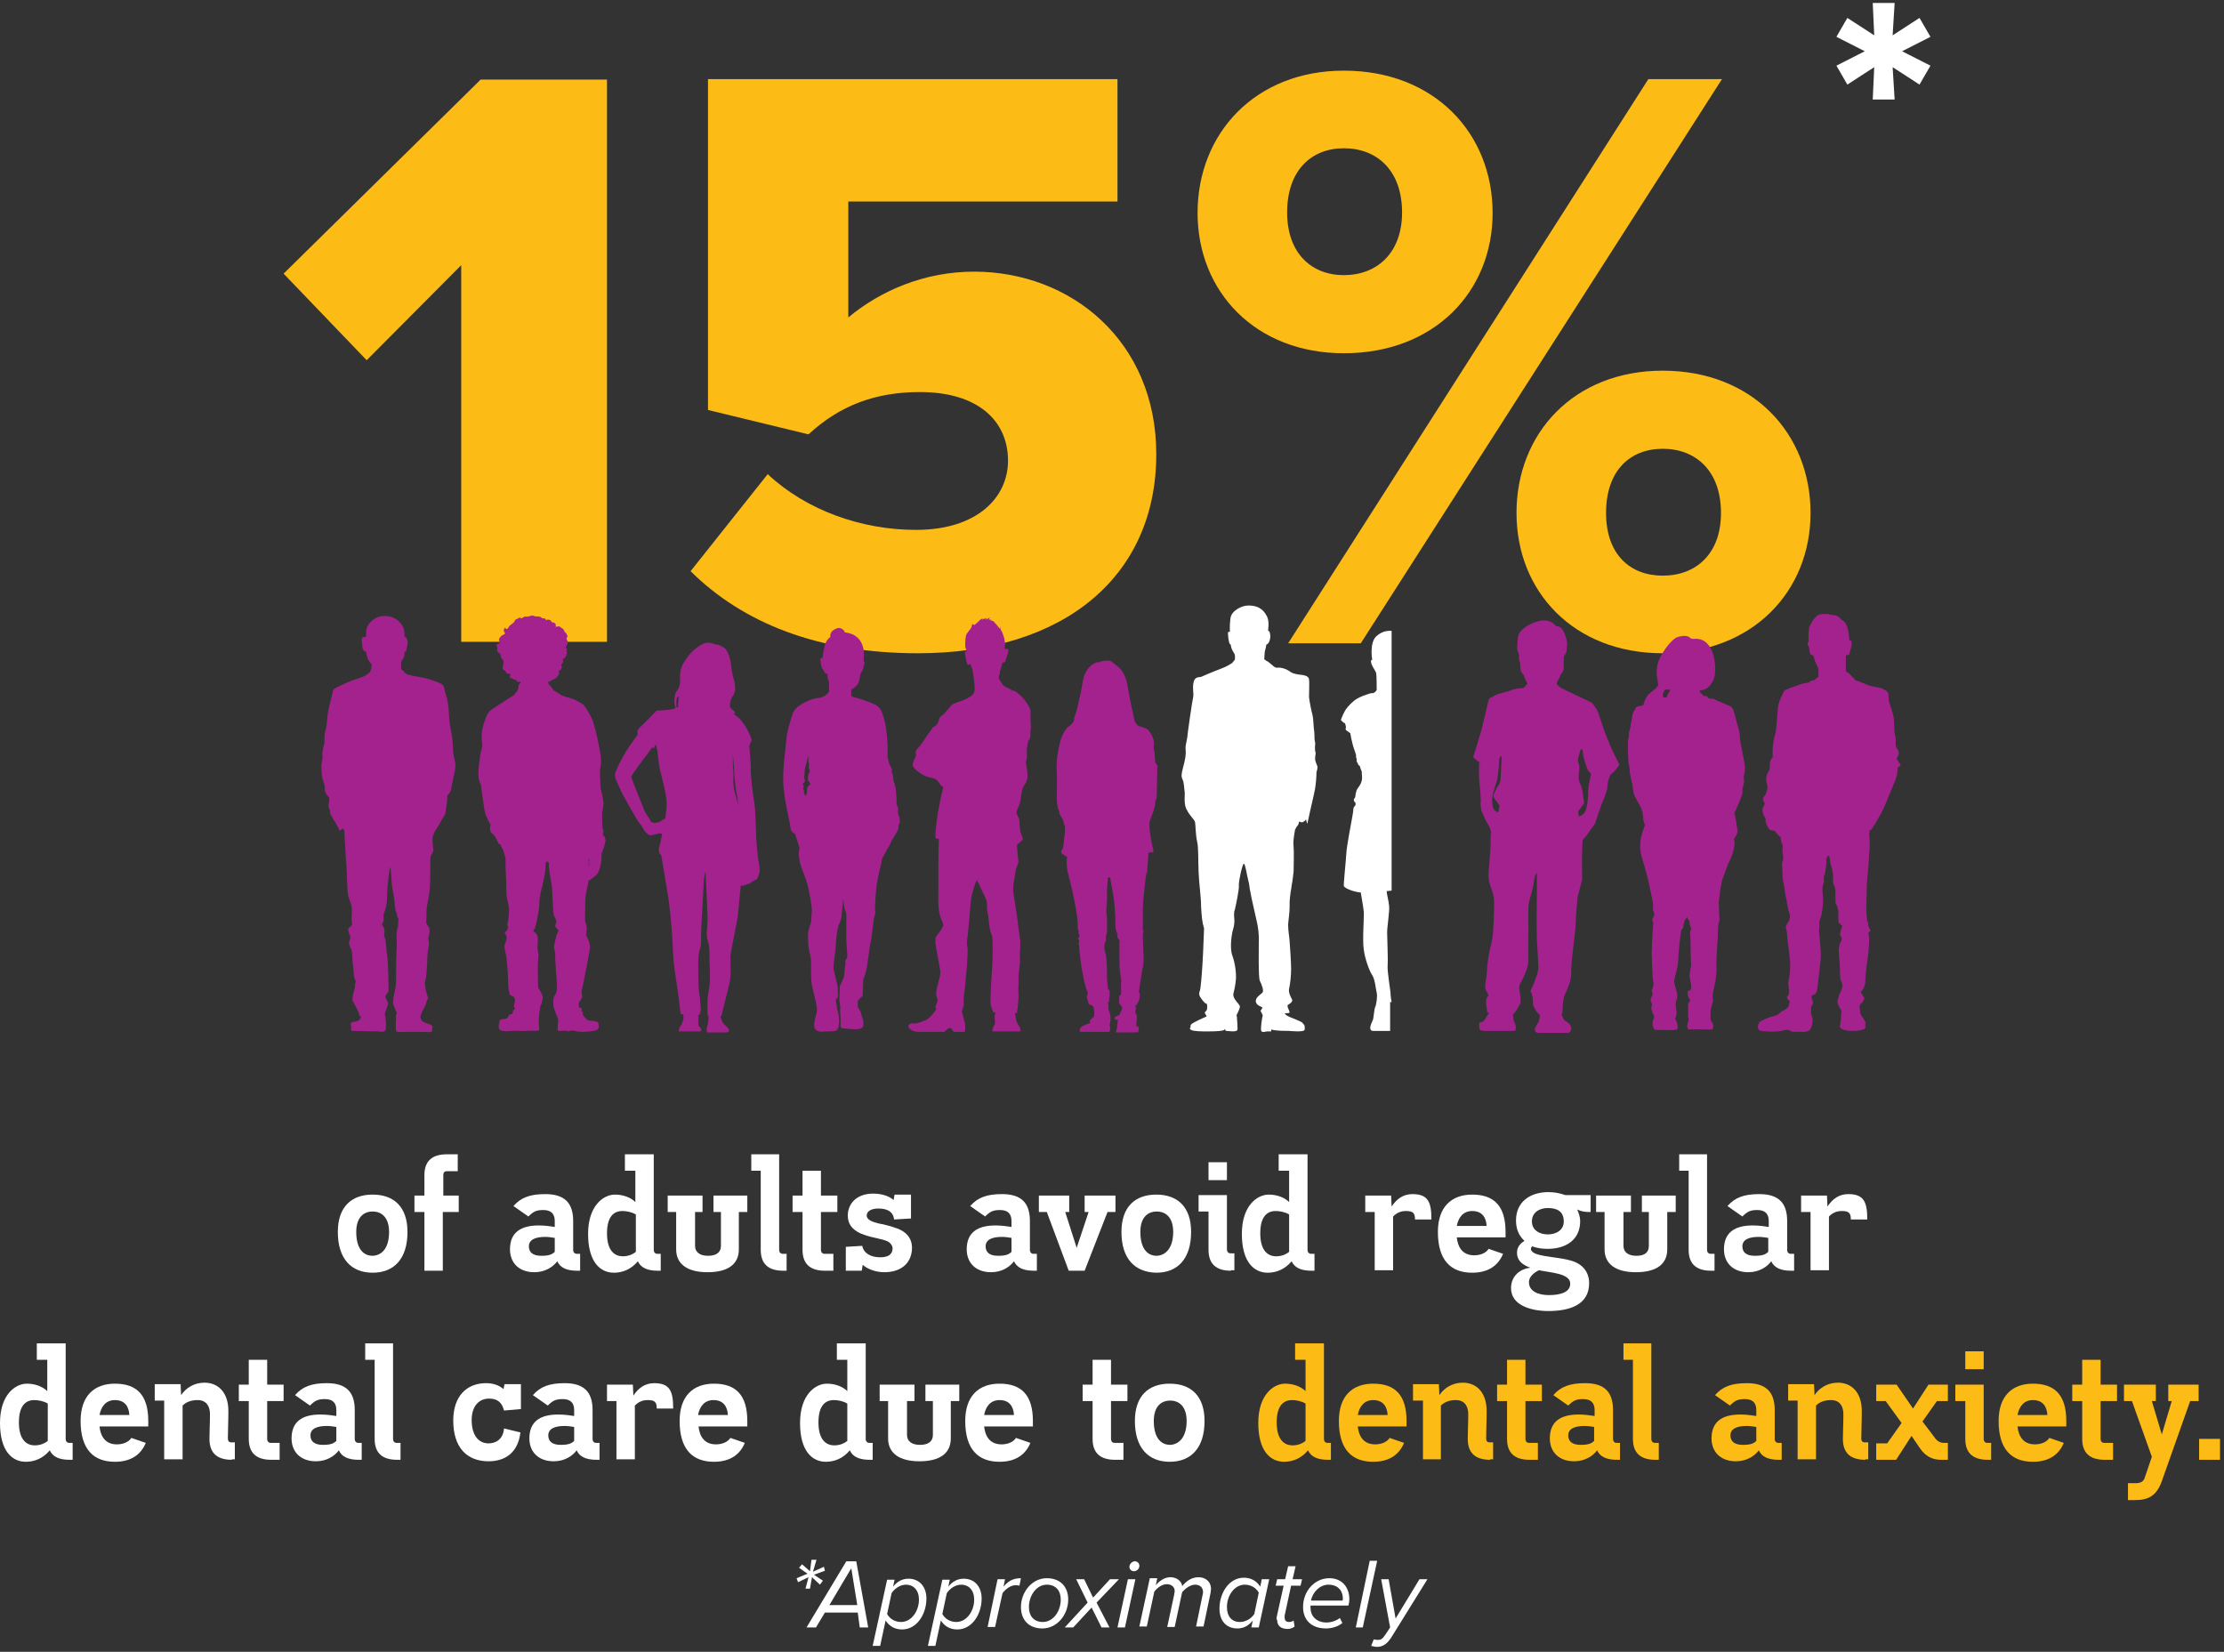 <?xml version="1.0" encoding="utf-8"?>
<svg xmlns="http://www.w3.org/2000/svg" xmlns:xlink="http://www.w3.org/1999/xlink" width="447px" height="332px" viewBox="0 0 447 332" version="1.1">
    <rect x="0" y="0" width="447" height="332" fill="#333333" stroke="none"/>
    <title>Group</title>
    <g id="Page-1" stroke="none" stroke-width="1" fill="none" fill-rule="evenodd">
        <g id="Artboard" transform="translate(-36, -33)">
            <g id="Group" transform="translate(36, 33.6)">
                <polygon id="Fill-1" fill="#FDBB15" points="92.7 52.7 73.7 71.8 57 54.4 96.6 15.4 122 15.4 122 128.4 92.7 128.4"/>
                <path d="M154.3,94.7 C162.1,102 173.2,105.9 184.1,105.9 C196.5,105.9 202.6,99.3 202.6,92 C202.6,84 196.6,78.2 184.9,78.2 C175.9,78.2 168.8,80.9 162.5,86.7 L142.3,81.8 L142.3,15.3 L224.6,15.3 L224.6,39.9 L170.5,39.9 L170.5,63.2 C177,57.8 185.8,54 195.8,54 C215.2,54 232.4,67.9 232.4,90.7 C232.4,115.2 213.9,130.7 184.5,130.7 C164.4,130.7 149.3,124.6 138.8,114.2 L154.3,94.7 Z" id="Fill-2" fill="#FDBB15"/>
                <path d="M334.2,89.6 C327.6,89.6 322.8,94 322.8,102.5 C322.8,110.8 327.6,115.1 334.2,115.1 C340.8,115.1 345.9,110.8 345.9,102.5 C345.9,94 340.8,89.6 334.2,89.6 Z M334.2,73.9 C352.2,73.9 363.9,86.5 363.9,102.5 C363.9,118.3 352.2,130.7 334.2,130.7 C316.3,130.7 304.8,118.3 304.8,102.5 C304.8,86.5 316.3,73.9 334.2,73.9 Z M331.3,15.3 L346.1,15.3 L273.5,128.7 L258.9,128.7 L331.3,15.3 Z M270.1,29.2 C263.6,29.2 258.7,33.6 258.7,42.1 C258.7,50.3 263.6,54.7 270.1,54.7 C276.7,54.7 281.8,50.3 281.8,42.1 C281.8,33.6 276.7,29.2 270.1,29.2 Z M270.1,13.6 C288.3,13.6 300,26.2 300,42.2 C300,58 288.3,70.4 270.1,70.4 C252.3,70.4 240.7,58 240.7,42.2 C240.7,26.2 252.3,13.6 270.1,13.6 Z" id="Fill-4" fill="#FDBB15"/>
                <polygon id="Fill-6" fill="#FFFFFF" points="376.7 12.9 371.3 16.4 369.1 12.6 374.8 9.7 369.1 6.8 371.3 3 376.7 6.5 376.4 -1.0658141e-14 380.8 -1.0658141e-14 380.4 6.5 385.8 3 388 6.8 382.3 9.7 388 12.6 385.8 16.4 380.4 12.9 380.8 19.4 376.4 19.4"/>
                <path d="M78.2,247 C78.2,244.2 76.8,242.9 74.9,242.9 C72.9,242.9 71.6,244.3 71.6,247 C71.6,250.2 72.9,251.8 74.9,251.8 C76.9,251.7 78.2,250.1 78.2,247 M67.9,247 C67.9,242 70.6,239.5 74.9,239.5 C79.2,239.5 81.9,242 81.9,247 C81.9,252.4 79.2,255.2 74.9,255.2 C70.6,255.2 67.9,252.4 67.9,247" id="Fill-22" fill="#FFFFFF"/>
                <path d="M85.3,254.8 L85.3,243 L83.3,243 L83.3,239.7 L85.3,239.7 L85.3,235.6 C85.3,232.8 86.8,231.4 89.8,231.4 L92,231.4 L92,234.8 L89.8,234.8 C89.3,234.8 89.1,235.1 89.1,235.6 L89.1,239.7 L92.2,239.7 L92.2,243 L89,243 L89,254.8 L85.3,254.8 L85.3,254.8 Z" id="Fill-24" fill="#FFFFFF"/>
                <path d="M111.5,248.2 C110.9,248.1 110.2,248 109.6,248 C107.7,248 106.3,248.5 106.3,249.9 C106.3,251.1 107.1,251.8 108.8,251.8 C110.4,251.8 111,251.5 111.5,251 L111.5,248.2 Z M116,254.8 C113.9,254.8 112.6,254.2 112,252.9 C111.2,254 109.6,255.1 107.4,255.1 C104.3,255.1 102.5,253.2 102.5,250.5 C102.5,247 104.8,245.7 108.3,245.7 C109.6,245.7 110.8,245.9 111.5,246 L111.5,244.8 C111.5,243.3 110.7,242.6 109.2,242.6 C107.8,242.6 107.2,242.9 106.2,243.9 L103.2,241.8 C104.7,240.1 106.5,239.4 109.6,239.4 C113.5,239.4 115.2,241.2 115.2,244.8 L115.2,250.6 C115.2,251.1 115.5,251.4 115.9,251.4 L116.6,251.4 L116.6,254.8 L116,254.8 L116,254.8 Z" id="Fill-26" fill="#FFFFFF"/>
                <path d="M127.8,243.5 C127,243 125.9,242.8 125.1,242.8 C123.3,242.8 122,244 122,247.3 C122,250.2 123.1,251.9 125.2,251.9 C126.3,251.9 127.2,251.5 127.8,251 L127.8,243.5 Z M132.2,254.8 C130.1,254.8 128.8,254.2 128.2,252.9 C126.8,254.6 125,255.2 123.4,255.2 C120.6,255.2 118.2,253 118.2,247.4 C118.2,241.7 121.3,239.5 123.6,239.5 C125.3,239.5 126.8,240.1 127.7,241 L127.7,234.7 L125.6,234.7 L125.6,231.4 L131.4,231.4 L131.4,250.6 C131.4,251.1 131.7,251.4 132.1,251.4 L132.8,251.4 L132.8,254.8 L132.2,254.8 L132.2,254.8 Z" id="Fill-28" fill="#FFFFFF"/>
                <path d="M144.9,243 L143.4,243 L143.4,239.7 L150.2,239.7 L150.2,243 L148.5,243 L148.5,250.5 C148.5,253.5 146.3,255.1 142.2,255.1 C138.2,255.1 135.9,253.5 135.9,250.5 L135.9,243 L134.2,243 L134.2,239.7 L141.2,239.7 L141.2,243 L139.7,243 L139.7,249.8 C139.7,251.1 140.7,251.8 142.3,251.8 C144,251.8 144.9,251.1 144.9,249.8 L144.9,243 Z" id="Fill-30" fill="#FFFFFF"/>
                <path d="M157.4,254.8 C154.4,254.8 152.9,253.4 152.9,250.6 L152.9,234.7 L151,234.7 L151,231.4 L156.6,231.4 L156.6,250.6 C156.6,251.1 156.9,251.4 157.3,251.4 L158.1,251.4 L158.1,254.8 L157.4,254.8 Z" id="Fill-32" fill="#FFFFFF"/>
                <path d="M165.8,254.8 C162.8,254.8 161.3,253.4 161.3,250.6 L161.3,243 L159.3,243 L159.3,239.7 L161.3,239.7 L161.3,234.7 L165,234.7 L165,239.7 L168.3,239.7 L168.3,243 L165,243 L165,250.6 C165,251.1 165.3,251.4 165.7,251.4 L167.5,251.4 L167.5,254.8 L165.8,254.8 L165.8,254.8 Z" id="Fill-34" fill="#FFFFFF"/>
                <path d="M170,254.8 L170,250 L173.3,249.8 C173.6,251.3 175,252.1 176.9,252.1 C178.4,252.1 179.4,251.6 179.4,250.3 C179.4,249.8 179,249.2 178.4,248.9 C176.4,247.9 170.4,248.1 170.4,243.7 C170.4,241.3 172.2,239.3 175.5,239.3 C177.7,239.3 179.1,240.1 179.6,240.6 L179.8,239.5 L183.1,239.5 L183.1,244.3 L179.7,244.5 C179.5,242.6 177.8,242.3 176.5,242.3 C175.2,242.3 174.2,242.8 174.2,243.7 C174.2,244.6 175.4,245 176.6,245.3 C177.8,245.5 179.2,245.9 180.3,246.3 C181.7,246.8 183.3,247.9 183.3,250.2 C183.3,252.8 181.6,255.1 177.7,255.1 C175.8,255.1 174.1,254.3 173.4,253.6 L173.2,254.8 L170,254.8 L170,254.8 Z" id="Fill-36" fill="#FFFFFF"/>
                <path d="M203.3,248.2 C202.7,248.1 202,248 201.4,248 C199.5,248 198.1,248.5 198.1,249.9 C198.1,251.1 198.9,251.8 200.6,251.8 C202.2,251.8 202.8,251.5 203.3,251 L203.3,248.2 L203.3,248.2 Z M207.8,254.8 C205.7,254.8 204.4,254.2 203.8,252.9 C203,254 201.4,255.1 199.2,255.1 C196.1,255.1 194.3,253.2 194.3,250.5 C194.3,247 196.6,245.7 200.1,245.7 C201.4,245.7 202.6,245.9 203.3,246 L203.3,244.8 C203.3,243.3 202.5,242.6 201,242.6 C199.6,242.6 199,242.9 198,243.9 L195,241.8 C196.5,240.1 198.3,239.4 201.4,239.4 C205.3,239.4 207,241.2 207,244.8 L207,250.6 C207,251.1 207.3,251.4 207.7,251.4 L208.4,251.4 L208.4,254.8 L207.8,254.8 L207.8,254.8 Z" id="Fill-38" fill="#FFFFFF"/>
                <polygon id="Fill-40" fill="#FFFFFF" points="214.8 254.8 210.4 243 208.8 243 208.8 239.7 214.9 239.7 214.9 243 214.1 243 216.4 250.2 218.8 243 218 243 218 239.7 224.2 239.7 224.2 243 222.6 243 218 254.8"/>
                <path d="M235.8,247 C235.8,244.2 234.4,242.9 232.5,242.9 C230.5,242.9 229.2,244.3 229.2,247 C229.2,250.2 230.5,251.8 232.5,251.8 C234.4,251.7 235.8,250.1 235.8,247 M225.4,247 C225.4,242 228.1,239.5 232.4,239.5 C236.7,239.5 239.4,242 239.4,247 C239.4,252.4 236.7,255.2 232.4,255.2 C228.1,255.1 225.4,252.4 225.4,247" id="Fill-42" fill="#FFFFFF"/>
                <path d="M242.9,236.6 L246.6,236.6 L246.6,233 L242.9,233 L242.9,236.6 Z M247.4,254.8 C244.4,254.8 242.9,253.4 242.9,250.6 L242.9,242.9 L240.9,242.9 L240.9,239.6 L246.6,239.6 L246.6,250.5 C246.6,251 246.9,251.3 247.3,251.3 L248.1,251.3 L248.1,254.7 L247.4,254.7 L247.4,254.8 Z" id="Fill-44" fill="#FFFFFF"/>
                <path d="M259.1,243.5 C258.3,243 257.2,242.8 256.4,242.8 C254.6,242.8 253.3,244 253.3,247.3 C253.3,250.2 254.4,251.9 256.5,251.9 C257.6,251.9 258.5,251.5 259.1,251 L259.1,243.5 L259.1,243.5 Z M263.6,254.8 C261.5,254.8 260.2,254.2 259.6,252.9 C258.2,254.6 256.4,255.2 254.8,255.2 C252,255.2 249.6,253 249.6,247.4 C249.6,241.7 252.7,239.5 255,239.5 C256.7,239.5 258.2,240.1 259.1,241 L259.1,234.7 L257,234.7 L257,231.4 L262.8,231.4 L262.8,250.6 C262.8,251.1 263.1,251.4 263.5,251.4 L264.2,251.4 L264.2,254.8 L263.6,254.8 L263.6,254.8 Z" id="Fill-46" fill="#FFFFFF"/>
                <path d="M276.3,254.8 L276.3,243 L274.4,243 L274.4,239.7 L279.6,239.7 L279.7,241.9 C280.7,240.4 282,239.4 283.9,239.4 C287.1,239.4 287.7,241.1 287.7,244.5 L284.4,244.5 C284.4,243.2 284,242.8 282.6,242.8 C281.6,242.8 280.8,243.1 280,243.9 L280,254.7 L276.3,254.7 L276.3,254.8 Z" id="Fill-47" fill="#FFFFFF"/>
                <path d="M298.8,245.8 C298.7,244 297.8,242.8 295.9,242.8 C294,242.8 293.1,244.2 292.8,245.8 L298.8,245.8 Z M292.8,248.1 C293,250 293.9,251.7 296.3,251.7 C297.6,251.7 298.7,251.2 299.2,250.4 L302.1,251.4 C301.2,253.6 299.3,255.2 295.9,255.2 C291.6,255.2 289,252.7 289,247 C289,242 291.7,239.5 295.9,239.5 C300.3,239.5 302.6,241.8 302.6,247 L302.6,248.1 L292.8,248.1 Z" id="Fill-48" fill="#FFFFFF"/>
                <path d="M311.1,242.2 C309.5,242.2 307.9,243 307.9,244.9 C307.9,246.7 309.5,247.5 311.1,247.5 C312.7,247.5 314.3,246.7 314.3,244.9 C314.3,242.9 313,242.2 311.1,242.2 Z M307.3,257.1 C307.3,259 309.3,259.7 311.3,259.7 C313.7,259.7 315.6,259.1 315.6,257.4 C315.6,255.3 311.6,255.2 309.3,254.7 C308.3,255.2 307.3,256 307.3,257.1 Z M319.6,243 C318.5,243 317.9,242.9 317,242.5 C317.3,243.2 317.6,244 317.6,244.8 C317.6,248.7 314.6,250.4 311.1,250.4 C310.1,250.4 309,250.3 308,249.9 C307.8,250 307.7,250.2 307.7,250.4 C307.7,252 312.6,251.9 315.5,252.7 C318,253.3 319.4,255 319.4,257.3 C319.4,261.7 315.4,262.9 311.2,262.9 C307.8,262.9 303.7,261.8 303.7,258.3 C303.7,255.8 305.6,254.4 307.6,254.2 C305.9,253.6 304.9,252.7 304.9,251.2 C304.9,250.2 305.4,249.4 306.4,248.8 C305.2,247.7 304.7,246.3 304.7,244.7 C304.7,240.9 307.6,239 311.2,239 C312.4,239 313.5,239.2 314.6,239.6 L319.7,239.6 L319.7,243 L319.6,243 Z" id="Fill-49" fill="#FFFFFF"/>
                <path d="M331.5,243 L330,243 L330,239.7 L336.8,239.7 L336.8,243 L335.1,243 L335.1,250.5 C335.1,253.5 332.9,255.1 328.8,255.1 C324.8,255.1 322.5,253.5 322.5,250.5 L322.5,243 L320.8,243 L320.8,239.7 L327.8,239.7 L327.8,243 L326.3,243 L326.3,249.8 C326.3,251.1 327.3,251.8 328.9,251.8 C330.6,251.8 331.4,251.1 331.4,249.8 L331.4,243 L331.5,243 Z" id="Fill-50" fill="#FFFFFF"/>
                <path d="M343.9,254.8 C340.9,254.8 339.4,253.4 339.4,250.6 L339.4,234.7 L337.5,234.7 L337.5,231.4 L343.1,231.4 L343.1,250.6 C343.1,251.1 343.4,251.4 343.8,251.4 L344.6,251.4 L344.6,254.8 L343.9,254.8 Z" id="Fill-51" fill="#FFFFFF"/>
                <path d="M355.4,248.2 C354.8,248.1 354.1,248 353.5,248 C351.6,248 350.2,248.5 350.2,249.9 C350.2,251.1 351,251.8 352.7,251.8 C354.3,251.8 354.9,251.5 355.4,251 L355.4,248.2 Z M360,254.8 C357.9,254.8 356.6,254.2 356,252.9 C355.2,254 353.6,255.1 351.4,255.1 C348.3,255.1 346.5,253.2 346.5,250.5 C346.5,247 348.8,245.7 352.3,245.7 C353.6,245.7 354.9,245.9 355.5,246 L355.5,244.8 C355.5,243.3 354.7,242.6 353.2,242.6 C351.8,242.6 351.2,242.9 350.2,243.9 L347.2,241.8 C348.7,240.1 350.5,239.4 353.6,239.4 C357.5,239.4 359.2,241.2 359.2,244.8 L359.2,250.6 C359.2,251.1 359.5,251.4 359.9,251.4 L360.6,251.4 L360.6,254.8 L360,254.8 L360,254.8 Z" id="Fill-52" fill="#FFFFFF"/>
                <path d="M363.9,254.8 L363.9,243 L362,243 L362,239.7 L367.2,239.7 L367.3,241.9 C368.3,240.4 369.6,239.4 371.5,239.4 C374.7,239.4 375.3,241.1 375.3,244.5 L372,244.5 C372,243.2 371.6,242.8 370.2,242.8 C369.2,242.8 368.4,243.1 367.6,243.9 L367.6,254.7 L363.9,254.7 L363.9,254.8 Z" id="Fill-53" fill="#FFFFFF"/>
                <path d="M9.6,281.5 C8.8,281 7.7,280.8 6.9,280.8 C5.1,280.8 3.8,282 3.8,285.3 C3.8,288.2 4.9,289.9 7,289.9 C8.1,289.9 9,289.5 9.6,289 L9.6,281.5 Z M14,292.8 C11.9,292.8 10.6,292.2 10,290.9 C8.6,292.6 6.8,293.2 5.2,293.2 C2.4,293.2 -4.4408921e-14,291 -4.4408921e-14,285.4 C-4.4408921e-14,279.7 3.1,277.5 5.4,277.5 C7.1,277.5 8.6,278.1 9.5,279 L9.5,272.7 L7.4,272.7 L7.4,269.4 L13.2,269.4 L13.2,288.6 C13.2,289.1 13.5,289.4 13.9,289.4 L14.6,289.4 L14.6,292.8 L14,292.8 Z" id="Fill-54" fill="#FFFFFF"/>
                <path d="M26,283.8 C25.9,282 25,280.8 23.1,280.8 C21.2,280.8 20.3,282.2 20,283.8 L26,283.8 Z M20,286.1 C20.2,288 21.1,289.7 23.5,289.7 C24.8,289.7 25.9,289.2 26.4,288.4 L29.3,289.4 C28.4,291.6 26.5,293.2 23.1,293.2 C18.8,293.2 16.2,290.7 16.2,285 C16.2,280 18.9,277.5 23.1,277.5 C27.5,277.5 29.8,279.8 29.8,285 L29.8,286.1 L20,286.1 L20,286.1 Z" id="Fill-55" fill="#FFFFFF"/>
                <path d="M46.6,292.8 C43.6,292.8 42.1,291.4 42.1,288.6 C42.1,287.1 42.2,285.6 42.2,283.6 C42.2,282.2 41.6,280.8 39.7,280.8 C38.6,280.8 37.5,281.1 36.7,281.9 L36.7,292.7 L33,292.7 L33,280.9 L31.1,280.9 L31.1,277.6 L36.3,277.6 L36.4,279.8 C37.4,278.3 39.1,277.3 41.1,277.3 C43.8,277.3 45.9,279.2 45.9,283 C45.9,285.2 45.8,286.8 45.8,288.5 C45.8,289 46,289.3 46.5,289.3 L47.2,289.3 L47.2,292.7 L46.6,292.7 L46.6,292.8 Z" id="Fill-56" fill="#FFFFFF"/>
                <path d="M54.5,292.8 C51.5,292.8 50,291.4 50,288.6 L50,281 L48,281 L48,277.7 L50,277.7 L50,272.7 L53.7,272.7 L53.7,277.7 L57,277.7 L57,281 L53.7,281 L53.7,288.6 C53.7,289.1 54,289.4 54.4,289.4 L56.2,289.4 L56.2,292.8 L54.5,292.8 Z" id="Fill-57" fill="#FFFFFF"/>
                <path d="M67.6,286.2 C67,286.1 66.3,286 65.7,286 C63.8,286 62.4,286.5 62.4,287.9 C62.4,289.1 63.2,289.8 64.9,289.8 C66.5,289.8 67.1,289.5 67.6,289 L67.6,286.2 Z M72.1,292.8 C70,292.8 68.7,292.2 68.1,290.9 C67.3,292 65.7,293.1 63.5,293.1 C60.4,293.1 58.6,291.2 58.6,288.5 C58.6,285 60.9,283.7 64.4,283.7 C65.7,283.7 67,283.9 67.6,284 L67.6,282.8 C67.6,281.3 66.8,280.6 65.3,280.6 C63.9,280.6 63.3,280.9 62.3,281.9 L59.3,279.8 C60.8,278.1 62.6,277.4 65.7,277.4 C69.6,277.4 71.3,279.2 71.3,282.8 L71.3,288.6 C71.3,289.1 71.6,289.4 72,289.4 L72.7,289.4 L72.7,292.8 L72.1,292.8 Z" id="Fill-58" fill="#FFFFFF"/>
                <path d="M79.8,292.8 C76.8,292.8 75.3,291.4 75.3,288.6 L75.3,272.7 L73.4,272.7 L73.4,269.4 L79,269.4 L79,288.6 C79,289.1 79.3,289.4 79.7,289.4 L80.5,289.4 L80.5,292.8 L79.8,292.8 Z" id="Fill-59" fill="#FFFFFF"/>
                <path d="M104.6,287.3 C104.1,291.5 101.4,293.1 98.2,293.1 C93.8,293.1 91.1,290.3 91.1,284.9 C91.1,280 93.8,277.4 97.7,277.4 C99.1,277.4 100.3,277.8 101.2,278.6 L101.4,277.6 L104.7,277.6 L104.7,282.6 L101.3,282.9 C100.9,281.3 100,280.5 98.3,280.5 C96.2,280.5 94.8,282.1 94.8,284.8 C94.8,287.9 96.2,289.5 98.2,289.5 C99.4,289.5 101.1,288.9 101.3,286.5 L104.6,287.3 Z" id="Fill-60" fill="#FFFFFF"/>
                <path d="M115.4,286.2 C114.8,286.1 114.1,286 113.5,286 C111.6,286 110.2,286.5 110.2,287.9 C110.2,289.1 111,289.8 112.7,289.8 C114.3,289.8 114.9,289.5 115.4,289 L115.4,286.2 Z M119.9,292.8 C117.8,292.8 116.5,292.2 115.9,290.9 C115.1,292 113.5,293.1 111.3,293.1 C108.2,293.1 106.4,291.2 106.4,288.5 C106.4,285 108.7,283.7 112.2,283.7 C113.5,283.7 114.8,283.9 115.4,284 L115.4,282.8 C115.4,281.3 114.6,280.6 113.1,280.6 C111.7,280.6 111.1,280.9 110.1,281.9 L107.1,279.8 C108.6,278.1 110.4,277.4 113.5,277.4 C117.4,277.4 119.1,279.2 119.1,282.8 L119.1,288.6 C119.1,289.1 119.4,289.4 119.8,289.4 L120.5,289.4 L120.5,292.8 L119.9,292.8 Z" id="Fill-61" fill="#FFFFFF"/>
                <path d="M123.9,292.8 L123.9,281 L122,281 L122,277.7 L127.2,277.7 L127.3,279.9 C128.3,278.4 129.6,277.4 131.5,277.4 C134.7,277.4 135.3,279.1 135.3,282.5 L132,282.5 C132,281.2 131.6,280.8 130.2,280.8 C129.2,280.8 128.4,281.1 127.6,281.9 L127.6,292.7 L123.9,292.7 L123.9,292.8 Z" id="Fill-62" fill="#FFFFFF"/>
                <path d="M146.3,283.8 C146.2,282 145.3,280.8 143.4,280.8 C141.5,280.8 140.6,282.2 140.3,283.8 L146.3,283.8 Z M140.4,286.1 C140.6,288 141.5,289.7 143.9,289.7 C145.2,289.7 146.3,289.2 146.8,288.4 L149.7,289.4 C148.8,291.6 146.9,293.2 143.5,293.2 C139.2,293.2 136.6,290.7 136.6,285 C136.6,280 139.3,277.5 143.5,277.5 C147.9,277.5 150.2,279.8 150.2,285 L150.2,286.1 L140.4,286.1 L140.4,286.1 Z" id="Fill-63" fill="#FFFFFF"/>
                <path d="M170.3,281.5 C169.5,281 168.4,280.8 167.6,280.8 C165.8,280.8 164.5,282 164.5,285.3 C164.5,288.2 165.6,289.9 167.7,289.9 C168.8,289.9 169.7,289.5 170.3,289 L170.3,281.5 Z M174.8,292.8 C172.7,292.8 171.4,292.2 170.8,290.9 C169.4,292.6 167.6,293.2 166,293.2 C163.2,293.2 160.8,291 160.8,285.4 C160.8,279.7 163.9,277.5 166.2,277.5 C167.9,277.5 169.4,278.1 170.3,279 L170.3,272.7 L168.2,272.7 L168.2,269.4 L174,269.4 L174,288.6 C174,289.1 174.3,289.4 174.7,289.4 L175.4,289.4 L175.4,292.8 L174.8,292.8 Z" id="Fill-64" fill="#FFFFFF"/>
                <path d="M187.5,281 L186,281 L186,277.7 L192.8,277.7 L192.8,281 L191.1,281 L191.1,288.5 C191.1,291.5 188.9,293.1 184.8,293.1 C180.8,293.1 178.5,291.5 178.5,288.5 L178.5,281 L176.8,281 L176.8,277.7 L183.8,277.7 L183.8,281 L182.3,281 L182.3,287.8 C182.3,289.1 183.3,289.8 184.9,289.8 C186.6,289.8 187.5,289.1 187.5,287.8 L187.5,281 Z" id="Fill-65" fill="#FFFFFF"/>
                <path d="M203.8,283.8 C203.7,282 202.8,280.8 200.9,280.8 C199,280.8 198.1,282.2 197.8,283.8 L203.8,283.8 Z M197.8,286.1 C198,288 198.9,289.7 201.3,289.7 C202.6,289.7 203.7,289.2 204.2,288.4 L207.1,289.4 C206.2,291.6 204.3,293.2 200.9,293.2 C196.6,293.2 194,290.7 194,285 C194,280 196.7,277.5 200.9,277.5 C205.3,277.5 207.6,279.8 207.6,285 L207.6,286.1 L197.8,286.1 L197.8,286.1 Z" id="Fill-66" fill="#FFFFFF"/>
                <path d="M224.1,292.8 C221.1,292.8 219.6,291.4 219.6,288.6 L219.6,281 L217.6,281 L217.6,277.7 L219.6,277.7 L219.6,272.7 L223.3,272.7 L223.3,277.7 L226.6,277.7 L226.6,281 L223.3,281 L223.3,288.6 C223.3,289.1 223.6,289.4 224,289.4 L225.8,289.4 L225.8,292.8 L224.1,292.8 Z" id="Fill-67" fill="#FFFFFF"/>
                <path d="M238.5,285 C238.5,282.2 237.1,280.9 235.2,280.9 C233.2,280.9 231.9,282.3 231.9,285 C231.9,288.2 233.2,289.8 235.2,289.8 C237.1,289.7 238.5,288.1 238.5,285 M228.1,285 C228.1,280 230.8,277.5 235.1,277.5 C239.4,277.5 242.1,280 242.1,285 C242.1,290.4 239.4,293.2 235.1,293.2 C230.8,293.2 228.1,290.4 228.1,285" id="Fill-68" fill="#FFFFFF"/>
                <path d="M262.4,281.5 C261.6,281 260.5,280.8 259.7,280.8 C257.9,280.8 256.6,282 256.6,285.3 C256.6,288.2 257.7,289.9 259.8,289.9 C260.9,289.9 261.8,289.5 262.4,289 L262.4,281.5 Z M266.9,292.8 C264.8,292.8 263.5,292.2 262.9,290.9 C261.5,292.6 259.7,293.2 258.1,293.2 C255.3,293.2 252.9,291 252.9,285.4 C252.9,279.7 256,277.5 258.3,277.5 C260,277.5 261.5,278.1 262.4,279 L262.4,272.7 L260.3,272.7 L260.3,269.4 L266.1,269.4 L266.1,288.6 C266.1,289.1 266.4,289.4 266.8,289.4 L267.5,289.4 L267.5,292.8 L266.9,292.8 Z" id="Fill-69" fill="#FDBB15"/>
                <path d="M278.9,283.8 C278.8,282 277.9,280.8 276,280.8 C274.1,280.8 273.2,282.2 272.9,283.8 L278.9,283.8 Z M272.9,286.1 C273.1,288 274,289.7 276.4,289.7 C277.7,289.7 278.8,289.2 279.3,288.4 L282.2,289.4 C281.3,291.6 279.4,293.2 276,293.2 C271.7,293.2 269.1,290.7 269.1,285 C269.1,280 271.8,277.5 276,277.5 C280.4,277.5 282.7,279.8 282.7,285 L282.7,286.1 L272.9,286.1 L272.9,286.1 Z" id="Fill-70" fill="#FDBB15"/>
                <path d="M299.5,292.8 C296.5,292.8 295,291.4 295,288.6 C295,287.1 295.1,285.6 295.1,283.6 C295.1,282.2 294.5,280.8 292.6,280.8 C291.5,280.8 290.4,281.1 289.6,281.9 L289.6,292.7 L286,292.7 L286,280.9 L284,280.9 L284,277.6 L289.2,277.6 L289.3,279.8 C290.3,278.3 292,277.3 294,277.3 C296.7,277.3 298.8,279.2 298.8,283 C298.8,285.2 298.7,286.8 298.7,288.5 C298.7,289 298.9,289.3 299.4,289.3 L300.1,289.3 L300.1,292.7 L299.5,292.7 L299.5,292.8 Z" id="Fill-71" fill="#FDBB15"/>
                <path d="M307.4,292.8 C304.4,292.8 302.9,291.4 302.9,288.6 L302.9,281 L300.9,281 L300.9,277.7 L302.9,277.7 L302.9,272.7 L306.6,272.7 L306.6,277.7 L309.9,277.7 L309.9,281 L306.6,281 L306.6,288.6 C306.6,289.1 306.9,289.4 307.3,289.4 L309.1,289.4 L309.1,292.8 L307.4,292.8 Z" id="Fill-72" fill="#FDBB15"/>
                <path d="M320.4,286.2 C319.8,286.1 319.1,286 318.5,286 C316.6,286 315.2,286.5 315.2,287.9 C315.2,289.1 316,289.8 317.7,289.8 C319.3,289.8 319.9,289.5 320.4,289 L320.4,286.2 Z M325,292.8 C322.9,292.8 321.6,292.2 321,290.9 C320.2,292 318.6,293.1 316.4,293.1 C313.3,293.1 311.5,291.2 311.5,288.5 C311.5,285 313.8,283.7 317.3,283.7 C318.6,283.7 319.8,283.9 320.5,284 L320.5,282.8 C320.5,281.3 319.7,280.6 318.2,280.6 C316.8,280.6 316.2,280.9 315.2,281.9 L312.2,279.8 C313.7,278.1 315.5,277.4 318.6,277.4 C322.5,277.4 324.2,279.2 324.2,282.8 L324.2,288.6 C324.2,289.1 324.5,289.4 324.9,289.4 L325.6,289.4 L325.6,292.8 L325,292.8 Z" id="Fill-73" fill="#FDBB15"/>
                <path d="M332.7,292.8 C329.7,292.8 328.2,291.4 328.2,288.6 L328.2,272.7 L326.3,272.7 L326.3,269.4 L331.9,269.4 L331.9,288.6 C331.9,289.1 332.2,289.4 332.6,289.4 L333.4,289.4 L333.4,292.8 L332.7,292.8 Z" id="Fill-74" fill="#FDBB15"/>
                <path d="M353,286.2 C352.4,286.1 351.7,286 351.1,286 C349.2,286 347.8,286.5 347.8,287.9 C347.8,289.1 348.6,289.8 350.3,289.8 C351.9,289.8 352.5,289.5 353,289 L353,286.2 Z M357.5,292.8 C355.4,292.8 354.1,292.2 353.5,290.9 C352.7,292 351.1,293.1 348.9,293.1 C345.8,293.1 344,291.2 344,288.5 C344,285 346.3,283.7 349.8,283.7 C351.1,283.7 352.3,283.9 353,284 L353,282.8 C353,281.3 352.2,280.6 350.7,280.6 C349.3,280.6 348.7,280.9 347.7,281.9 L344.7,279.8 C346.2,278.1 348,277.4 351.1,277.4 C355,277.4 356.7,279.2 356.7,282.8 L356.7,288.6 C356.7,289.1 357,289.4 357.4,289.4 L358.1,289.4 L358.1,292.8 L357.5,292.8 Z" id="Fill-75" fill="#FDBB15"/>
                <path d="M374.9,292.8 C371.9,292.8 370.4,291.4 370.4,288.6 C370.4,287.1 370.5,285.6 370.5,283.6 C370.5,282.2 369.9,280.8 368,280.8 C366.9,280.8 365.8,281.1 365,281.9 L365,292.7 L361.3,292.7 L361.3,280.9 L359.4,280.9 L359.4,277.6 L364.6,277.6 L364.7,279.8 C365.7,278.3 367.4,277.3 369.4,277.3 C372.1,277.3 374.2,279.2 374.2,283 C374.2,285.2 374.1,286.8 374.1,288.5 C374.1,289 374.3,289.3 374.8,289.3 L375.5,289.3 L375.5,292.7 L374.9,292.7 L374.9,292.8 Z" id="Fill-76" fill="#FDBB15"/>
                <path d="M390.1,292.8 C388.4,292.8 387,292.1 385.9,290.5 L384.2,288 L381.1,292.8 L377.1,292.8 L377.1,289.5 L379.3,289.5 L382.2,285.4 L379,281 L377.1,281 L377.1,277.7 L381.2,277.7 L384.5,282.5 L387.6,277.7 L391.5,277.7 L391.5,281 L389.3,281 L386.4,285.1 L388.9,288.4 C389.4,289.1 390,289.4 390.7,289.4 L391.5,289.4 L391.5,292.8 L390.1,292.8 Z" id="Fill-77" fill="#FDBB15"/>
                <path d="M395,274.6 L398.7,274.6 L398.7,271 L395,271 L395,274.6 Z M399.5,292.8 C396.5,292.8 395,291.4 395,288.6 L395,281 L393,281 L393,277.7 L398.7,277.7 L398.7,288.6 C398.7,289.1 399,289.4 399.4,289.4 L400.2,289.4 L400.2,292.8 L399.5,292.8 L399.5,292.8 Z" id="Fill-78" fill="#FDBB15"/>
                <path d="M411.5,283.8 C411.4,282 410.5,280.8 408.6,280.8 C406.7,280.8 405.8,282.2 405.5,283.8 L411.5,283.8 Z M405.5,286.1 C405.7,288 406.6,289.7 409,289.7 C410.3,289.7 411.4,289.2 411.9,288.4 L414.8,289.4 C413.9,291.6 412,293.2 408.6,293.2 C404.3,293.2 401.7,290.7 401.7,285 C401.7,280 404.4,277.5 408.6,277.5 C413,277.5 415.3,279.8 415.3,285 L415.3,286.1 L405.5,286.1 L405.5,286.1 Z" id="Fill-79" fill="#FDBB15"/>
                <path d="M423,292.8 C420,292.8 418.5,291.4 418.5,288.6 L418.5,281 L416.5,281 L416.5,277.7 L418.5,277.7 L418.5,272.7 L422.2,272.7 L422.2,277.7 L425.5,277.7 L425.5,281 L422.2,281 L422.2,288.6 C422.2,289.1 422.5,289.4 422.9,289.4 L424.7,289.4 L424.7,292.8 L423,292.8 Z" id="Fill-80" fill="#FDBB15"/>
                <path d="M427.7,301 L427.7,297.5 L429.3,297.5 C430.3,297.5 430.9,297.1 431.1,296.3 L432.5,292.2 L428.5,281 L426.9,281 L426.9,277.7 L433.3,277.7 L433.3,281 L432.5,281 L434.5,287.7 L436.5,281 L435.8,281 L435.8,277.7 L441.9,277.7 L441.9,281 L440.2,281 L434.5,297.1 C433.4,300.2 431.6,300.9 429.1,300.9 L427.7,300.9 L427.7,301 Z" id="Fill-81" fill="#FDBB15"/>
                <polygon id="Fill-82" fill="#FDBB15" points="442 292.8 446.2 292.8 446.2 288.6 442 288.6"/>
                <polygon id="Fill-83" fill="#FFFFFF" points="162.5 316.4 160.4 317.4 160.1 316.6 162.3 315.7 160.6 314.5 161.2 313.8 162.8 315.2 163.1 312.9 164.1 312.9 163.4 315.3 165.6 314.3 165.8 315.1 163.6 315.9 165.4 317.1 164.8 317.9 163.2 316.4 162.8 318.7 161.9 318.7"/>
                <path d="M166.7,322 L172.3,322 L171.1,314.6 L166.7,322 Z M172.4,323.5 L165.8,323.5 L164,326.5 L162.1,326.5 L170.1,313.2 L172.1,313.2 L174.5,326.5 L172.8,326.5 L172.4,323.5 Z" id="Fill-84" fill="#FFFFFF"/>
                <path d="M182.1,317.9 C180.9,317.9 179.8,318.7 179.2,319.6 L178.3,323.8 C178.8,324.7 179.8,325.4 181.1,325.4 C183.2,325.4 184.7,323.2 184.7,320.9 C184.7,319 183.6,317.9 182.1,317.9 Z M176.9,330.2 L175.4,330.2 L178.3,316.9 L179.8,316.9 L179.5,318.3 C180.3,317.3 181.3,316.7 182.6,316.7 C184.7,316.7 186.2,318.2 186.2,320.7 C186.2,323.8 184.3,326.9 181.3,326.9 C179.8,326.9 178.7,326.2 178,325.1 L176.9,330.2 Z" id="Fill-85" fill="#FFFFFF"/>
                <path d="M193.2,317.9 C192,317.9 190.9,318.7 190.3,319.6 L189.4,323.8 C189.9,324.7 190.9,325.4 192.2,325.4 C194.3,325.4 195.8,323.2 195.8,320.9 C195.8,319 194.7,317.9 193.2,317.9 Z M188,330.2 L186.5,330.2 L189.4,316.9 L190.9,316.9 L190.6,318.3 C191.4,317.3 192.4,316.7 193.7,316.7 C195.8,316.7 197.3,318.2 197.3,320.7 C197.3,323.8 195.4,326.9 192.4,326.9 C190.9,326.9 189.8,326.2 189.1,325.1 L188,330.2 Z" id="Fill-86" fill="#FFFFFF"/>
                <path d="M200.5,316.8 L202,316.8 L201.7,318.3 C202.6,317.2 203.6,316.6 205.2,316.6 L204.9,318.1 C204.8,318.1 204.5,318 204.2,318 C203.1,318 202.1,318.8 201.5,319.6 L200,326.4 L198.5,326.4 L200.5,316.8 Z" id="Fill-87" fill="#FFFFFF"/>
                <path d="M210.4,317.9 C208.3,317.9 206.8,320.1 206.8,322.4 C206.8,324.2 207.8,325.4 209.6,325.4 C211.7,325.4 213.2,323.2 213.2,320.9 C213.2,319.1 212.2,317.9 210.4,317.9 M210.4,316.6 C213.1,316.6 214.7,318.3 214.7,320.9 C214.7,323.9 212.5,326.7 209.5,326.7 C206.8,326.7 205.2,325 205.2,322.4 C205.2,319.4 207.4,316.6 210.4,316.6" id="Fill-88" fill="#FFFFFF"/>
                <polygon id="Fill-89" fill="#FFFFFF" points="219.4 322.5 215.7 326.5 214 326.5 218.6 321.5 216.3 316.8 217.9 316.8 219.7 320.5 223.1 316.8 224.9 316.8 220.4 321.5 223 326.5 221.4 326.5"/>
                <path d="M228.1,313.2 C228.6,313.2 229,313.6 229,314.1 C229,314.8 228.4,315.2 227.9,315.2 C227.4,315.2 227,314.8 227,314.3 C227,313.7 227.6,313.2 228.1,313.2 Z M226.7,316.8 L228.2,316.8 L226.1,326.5 L224.6,326.5 L226.7,316.8 Z" id="Fill-90" fill="#FFFFFF"/>
                <path d="M241.7,320 C241.7,319.9 241.8,319.7 241.8,319.4 C241.8,318.4 241.1,317.9 240.2,317.9 C239.3,317.9 238.3,318.6 237.6,319.4 L236.1,326.4 L234.6,326.4 L236,319.9 C236,319.6 236.1,319.5 236.1,319.2 C236.1,318.4 235.5,317.8 234.5,317.8 C233.6,317.8 232.6,318.5 232,319.3 L230.5,326.3 L229,326.3 L231.1,316.6 L232.6,316.6 L232.3,318 C232.8,317.4 233.9,316.4 235.2,316.4 C236.9,316.4 237.6,317.6 237.6,318.2 L237.6,318.2 C238.4,317.2 239.5,316.4 240.9,316.4 C242.2,316.4 243.4,317.2 243.4,318.8 C243.4,319 243.3,319.4 243.3,319.6 L241.9,326.3 L240.4,326.3 L241.7,320 Z" id="Fill-91" fill="#FFFFFF"/>
                <path d="M249.2,325.4 C250.4,325.4 251.5,324.7 252.1,323.8 L253,319.5 C252.5,318.6 251.5,317.9 250.2,317.9 C248.1,317.9 246.6,320.1 246.6,322.4 C246.6,324.3 247.6,325.4 249.2,325.4 Z M253.6,316.8 L255.1,316.8 L253,326.5 L251.5,326.5 L251.8,325.1 C251,326.1 250,326.7 248.7,326.7 C246.5,326.7 245.1,325.2 245.1,322.7 C245.1,319.6 247,316.5 250,316.5 C251.5,316.5 252.6,317.2 253.3,318.3 L253.6,316.8 Z" id="Fill-92" fill="#FFFFFF"/>
                <path d="M256.6,324.4 L258,318.1 L256.4,318.1 L256.7,316.8 L258.3,316.8 L258.9,314.2 L260.4,314.2 L259.8,316.8 L261.7,316.8 L261.4,318.1 L259.5,318.1 L258.2,324.1 C258.2,324.2 258.2,324.4 258.2,324.5 C258.2,325.1 258.5,325.4 259.1,325.4 C259.4,325.4 259.8,325.3 260,325.1 L260.2,326.3 C259.9,326.6 259.3,326.8 258.8,326.8 C257.5,326.8 256.7,326.2 256.7,325 C256.5,324.9 256.6,324.6 256.6,324.4" id="Fill-93" fill="#FFFFFF"/>
                <path d="M269.9,320.7 C269.9,319.1 268.9,317.9 267,317.9 C265.3,317.9 263.8,319.4 263.5,321.1 L269.8,321.1 C269.9,321 269.9,320.8 269.9,320.7 M267.2,316.6 C269.7,316.6 271.2,318.4 271.2,320.8 C271.2,321.3 271.1,321.9 271,322.1 L263.4,322.1 C263.4,322.2 263.4,322.4 263.4,322.6 C263.4,324.1 264.5,325.5 266.6,325.5 C267.5,325.5 268.5,325.2 269.3,324.6 L269.8,325.6 C269,326.3 267.7,326.7 266.5,326.7 C263.6,326.7 261.9,325 261.9,322.4 C261.9,319.2 264.2,316.6 267.2,316.6" id="Fill-94" fill="#FFFFFF"/>
                <polygon id="Fill-95" fill="#FFFFFF" points="275.3 313.1 276.8 313.1 273.9 326.5 272.5 326.5"/>
                <path d="M277,329 C277.5,329 277.9,328.8 278.4,328 L279.4,326.5 L277.6,316.8 L279.1,316.8 L280.5,324.7 L285.3,316.8 L286.9,316.8 L279.7,328.4 C278.9,329.7 278,330.4 276.8,330.4 C276.4,330.4 275.9,330.3 275.6,330.2 L276.1,328.9 C276.3,328.9 276.6,329 277,329" id="Fill-96" fill="#FFFFFF"/>
                <path d="M161.7,159.2 C161.7,159.1 161.7,158.8 161.6,158.6 C161.6,158.6 161.6,158.6 161.6,158.6 C161.5,158.2 161.7,158.3 161.5,158.1 C161.3,157.9 161.5,158 161.5,157.6 C161.5,157.2 161.6,157.3 161.4,157.1 C161.2,156.9 161.3,157 161.6,156.7 C161.9,156.3 161.8,156.4 161.7,156 C161.6,155.6 161.6,155.5 161.6,155.5 C161.6,155.5 161.7,155.4 161.7,154.9 C161.7,154.4 161.8,153.7 162,153.1 C162.2,152.5 162.4,151.3 162.4,151.3 C162.5,151.5 162.5,151.7 162.5,151.7 C162.5,151.7 162.4,152.2 162.5,152.5 C162.6,152.8 162.6,152.7 162.6,153.1 C162.6,153.5 162.5,153.7 162.7,154.1 C162.8,154.5 162.8,154.5 162.6,154.8 C162.4,155.1 162.4,155.4 162.4,155.9 C162.3,156.4 162.5,156.3 162.8,156.8 C163,157.2 162.5,157.3 162.5,157.3 C162.5,157.3 162.2,157.7 162.2,158.1 C162.2,158.2 162.2,158.4 162.2,158.6 C162.1,158.8 162.1,158.9 162.1,159.1 C162.1,159.2 162,159.2 161.9,159.2 C161.7,159.2 161.7,159.2 161.7,159.2 M180.5,162.8 C180.5,162.4 180.5,162.2 180.5,161.8 C180.4,161.5 180.1,161.1 180.2,160.4 C180.2,159.7 180.1,157.4 179.7,156.7 C179.4,156 179.6,155.2 179.3,154.8 C179.1,154.4 179.4,154.4 179.2,153.9 C179.1,153.5 178.8,153.2 178.7,152.8 C178.6,152.4 178.4,151.6 178.4,151.6 C178.4,151.6 178.4,150.2 178.4,149.5 C178.4,148.8 178.2,145.5 177.7,143.9 C177.2,142.2 177,141.8 176.2,141.2 C175.4,140.7 172.8,139.8 171.6,139.5 C171.5,139.5 171.4,139.5 171.3,139.4 C171.2,139.3 171.1,139.3 171.1,139.2 C171.1,139 171.1,138 171.1,138 C171.1,138 172.5,137.3 172.7,136.2 C172.9,135.1 173,134.6 173.1,134.5 C173.2,134.4 173.3,134.4 173.4,134 C173.5,133.6 173.7,133.1 173.7,132.9 C173.7,132.7 173.9,132.5 173.7,132.4 C173.5,132.3 173.6,131.8 173.6,131.8 C173.6,131.8 174.4,127 169.8,126.5 C169.7,126.1 169.3,125.7 168.6,125.6 C168.6,125.6 166.7,125.9 166.9,127.4 C166.4,127.8 166,128.3 165.8,129 C165.3,131 165.4,131.5 165.4,131.5 C165.4,131.5 164.8,131.7 164.9,132.1 C164.9,132.5 165.1,133.5 165.2,133.7 C165.3,133.9 165.6,134.2 165.7,134.4 C165.8,134.6 165.8,134.9 166,134.8 C166.2,134.8 166.3,134.7 166.3,134.7 C166.3,134.7 166.3,135.4 166.4,135.9 L166.6,136.4 C166.6,136.4 166.7,138.3 166.6,138.5 C166.6,138.6 166.1,139 165.7,139.3 C165.3,139.5 164.8,139.7 164.3,139.7 C163.6,139.7 159.9,140.9 159.3,142.9 C158.7,144.8 158.2,146.4 158.1,147.6 C158,148.8 157.8,150.2 157.6,152.3 C157.4,154.3 157.3,156.8 157.6,158.6 C157.8,160.5 158.3,162.8 158.6,164.1 C158.9,165.4 158.8,166.1 159.1,166.5 C159.4,166.8 159.8,167 159.8,167 L160.6,169.5 C160.6,169.5 160.6,169.6 160.7,169.7 C160.5,170.8 160.5,171.2 160.7,172.3 C160.9,173.7 161.6,175 162,176.2 C162.4,177.4 162.6,178.5 162.9,180.1 C163.1,181.7 163.3,182 163.1,183.3 C163,184.6 163.1,184.6 162.9,185.1 C162.7,185.7 162.5,186.3 162.4,187 C162.4,187.7 162.4,189.4 162.6,190.3 C162.8,191.3 163.1,191.9 163,193.3 C163,194.7 163,196.6 163.2,197.5 C163.4,198.4 163.8,200.1 164,200.9 C164.1,201.4 164.1,201.7 164.2,202 C164.2,202.2 164.2,202.3 164.2,202.5 C164.2,202.9 163.4,205.2 163.7,206 C164.1,206.8 164.8,206.8 166.2,206.7 C167.6,206.6 168.5,207 168.6,205.3 C168.8,203.7 168.3,202.4 168.2,202 C168.2,201.9 168.2,201.8 168.2,201.6 C168.1,201.2 168,200.7 168,200.4 C168,200.1 168.3,200.1 168.4,199.9 C168.4,199.9 168.4,198.1 168.4,198.1 C168.4,197.7 167.8,195.3 167.7,194.8 C167.5,194.3 167.5,193.6 167.6,192.8 C167.7,192 168,190 168,188.9 C168.1,187.9 168.2,186.9 168.3,186.4 C168.4,186 168.6,185.2 168.6,185.2 C168.6,185.2 169.2,184.3 169.2,182.9 C169.3,181.5 169.5,180 169.5,180 C169.5,180 169.6,181.9 169.9,182.5 C170.2,183.1 170.1,183.6 170.1,184.3 C170.1,185 170.1,186.9 170.1,188 C170.1,189.1 170.3,190.9 170.3,191.5 C170.3,192.2 169.9,192.2 169.9,192.6 C170,193.1 169.8,193.9 169.8,193.9 C169.8,193.9 169.7,194.9 169.7,195.3 C169.7,195.7 169.5,196 169.3,196.5 C169.1,197 168.8,197.6 168.8,197.6 L168.7,200.4 C168.7,200.4 168.7,200.4 168.7,200.5 C168.7,200.7 168.9,201.4 168.9,202.2 C168.8,202.9 168.9,202.4 168.9,203.2 C169.1,205.6 168.6,206.1 169.6,206.1 C171.1,206.2 173.3,206.6 173.5,205.6 C173.7,204.5 173.2,203.9 173.1,203.2 C173,202.5 172.5,202.2 172.4,201.6 C172.4,201.6 172.4,201.5 172.4,201.5 C172.4,201 172.3,200.7 172.6,200.3 C172.9,199.9 173.4,199.8 173.4,199.4 C173.4,199 173.5,196.3 173.5,196.3 C173.5,196.3 173.8,195.6 174,194.8 C174.3,194 174.7,190.2 174.9,189.2 C175.2,188.3 175.4,185.4 175.6,184.4 C175.7,183.5 176,183.2 175.9,182.4 C175.8,181.6 176.1,177.4 176.3,176.7 C176.4,176 176.9,173.7 177.1,173.1 C177.1,172.9 177.2,172.5 177.3,171.9 C177.4,171.8 177.5,171.6 177.5,171.6 C177.6,171.4 178.5,169.7 178.7,169.5 C178.8,169.3 179,168.9 179.2,168.4 C179.4,168 180.4,166.5 180.5,166.1 C180.6,165.9 180.6,165.4 180.6,165.1 C180.7,165.1 180.8,165 180.8,165 C180.8,165 180.9,164.3 180.8,163.9 C180.9,163.8 180.5,163.2 180.5,162.8" id="Fill-99" fill="#A3228E"/>
                <path d="M207,141.8 C206.7,141.1 205.5,139.1 203.8,138.2 C203.8,138.2 203.5,138.2 203.1,138.2 C203.3,138.1 203.4,138.1 203.4,138.1 C203.4,138.1 202.4,137.6 202,137.4 C201.6,137.2 201.4,136.8 201,136.2 C200.6,135.6 200.8,135.2 200.9,134.9 C201,134.6 200.9,134.3 201.1,134 C201.2,133.7 201.5,132.5 201.5,132.5 C201.6,132.7 201.9,132.5 202,132.4 C202.1,132.4 202.2,131.7 202.4,131.2 C202.6,130.6 202.8,130.1 202.6,129.9 C202.5,129.7 201.9,129.8 201.9,129.8 L201.9,129.7 C201.9,129.6 201.9,129.5 202,129.1 C202.1,128.7 201.9,128.4 201.9,127.9 C201.8,127.5 201.4,126.2 201.2,126.1 C201.1,126 201,125.3 201,125.2 C201,125.4 201,126 200.9,125.7 C200.7,125.4 199.9,124.5 199.7,124.3 C199.5,124.1 199,124.1 199,124.1 L199.3,123.9 C198.9,124 198.7,123.9 198.7,123.9 L199,123.5 C198.7,123.6 198.2,124 198.1,123.9 C198,123.9 198.4,123.6 198.4,123.6 C198.1,123.6 197.1,124.1 197.3,124 C197.4,123.9 197.6,123.7 197.6,123.7 C197.4,123.8 197.2,123.7 196.9,124.1 C196.6,124.4 196.1,124.8 195.9,125 C195.7,125.1 195.4,124.7 195.4,124.8 C195.5,124.9 195.3,125 195.3,125.3 C195.3,125.6 194.6,126.3 194.3,126.8 C194,127.3 194,128.5 194,129.1 C193.9,129.7 194.6,130.5 194.2,130.3 C193.9,130.2 193.9,130.6 194,131.1 C194.1,131.6 194.2,132.3 194.4,132.8 C194.6,133.3 195,132.8 195,132.8 C195,132.8 195.4,133.7 195.5,134.3 C195.6,134.9 196.1,137.8 195.8,138.5 C195.7,138.8 195.4,139.1 195.2,139.3 C194.9,139.5 194.4,139.8 193.7,140.1 C192.4,140.6 191.9,140.7 191.4,141 C191.4,141 190.2,142.3 189.8,142.8 C189.4,143.3 189.1,143.2 188.8,143.8 C188.6,144.4 188.7,144.5 188.2,145.1 C187.7,145.7 187.7,145.2 187.3,145.9 C186.8,146.6 186.1,147.5 185.7,148.2 C185.2,148.9 184.7,149.6 184.3,150 C183.9,150.4 184.1,150.5 184.1,151.2 C184,151.8 183.1,152.9 183.6,153.6 C184.2,154.3 184.6,154.6 185.6,155.2 C186.3,155.6 186.9,155.6 187.5,155.8 C187.6,155.8 187.7,155.9 187.9,155.9 C188,156 188.1,156 188.2,156.1 C188.7,156.6 188.5,156.4 188.8,156.8 C189.1,157.3 189.2,157.3 189.3,157.4 C189.4,157.5 189.6,157.6 189.6,157.6 C189.6,157.6 188.1,163.3 188,167.6 C188,167.6 187.8,168 188.7,168 C188.7,168 188.6,171.6 188.6,173 C188.6,174.4 188.6,177 188.6,178.9 C188.6,180.7 188.5,181.7 188.9,183.3 C189.3,184.9 189.8,184.9 189.5,185.6 C189.2,186.3 188.9,186.6 188.5,187.2 C188.1,187.8 188,187.5 188,188.8 C188.1,190.1 188.9,193.6 189,194.7 C189.1,195.8 187.9,198.5 188.2,199.5 C188.5,200.5 188.5,200.5 188.3,201 C188.1,201.5 188,201.9 188,201.9 C188,201.9 188.1,202 188.2,202.2 C188.2,202.3 186.9,204.1 186.1,204.4 C185.3,204.7 184.3,205.2 183.6,205.1 C182.9,205 182.2,205.5 182.8,206.1 C183.4,206.7 184,206.8 185.1,206.8 L189.8,206.8 C189.8,206.8 190.6,205.9 191,206 C191.4,206.2 191.5,206.8 191.8,206.8 L193.9,206.8 C193.9,206.8 194.2,205.7 193.8,204.5 C193.5,203.6 193.4,202.9 193.3,202.6 C193.3,202.6 193.3,202.6 193.3,202.6 C193.3,202.6 193.8,201.6 193.7,200.9 C193.6,200.3 193.9,198.3 194,197.4 C194,196.5 194.4,193.7 194.4,192.7 C194.4,191.7 194.6,190.3 194.4,189.6 C194.2,188.9 194.5,187.5 194.5,187.5 L194.7,185.4 C194.7,185.4 195.1,180.5 195.2,179.9 C195.3,179.3 195.8,177.5 196.1,176.8 C196.4,176.1 196.3,176.3 196.6,176.8 C196.9,177.3 197.9,179.6 198.2,180.2 C198.5,180.8 198.3,182.4 198.5,182.9 C198.7,183.5 198.7,184.7 198.9,185.8 C199.1,186.9 199.3,187.1 199.4,187.6 C199.5,188.1 199.5,188.6 199.5,189.5 C199.5,190.4 199.5,192.1 199.5,192.1 C199.5,192.1 199.3,195.9 199.2,197 C199.2,198 199,200.3 199.1,201.2 C199.3,202.1 199.6,202.8 199.6,202.8 C199.6,202.8 199.7,202.9 200.1,202.9 C200,203.1 199.9,203.5 199.9,203.9 C199.9,204.5 200.1,205 199.9,205.3 C199.7,205.6 199.2,206.7 199.6,206.7 L205.1,206.7 C205.1,206.7 205.2,206.2 204.8,205.6 C204.4,205 204.3,204.7 204.2,204.2 C204.1,203.9 204.1,203.3 204,203 C204.4,203 204.4,203 204.4,203 C204.4,203 204.8,200.3 204.7,199.2 C204.6,198.1 204.8,196.6 204.7,195.8 C204.7,195.1 205.1,192.9 205,192 C204.9,191.1 205.2,188.9 205,188 C204.8,187 204.5,184.2 204.5,184.2 C204.5,184.2 203.8,179.7 203.7,178.9 C203.5,178.1 203.8,176.5 203.8,176.5 L204.2,174.1 L204.7,172.7 C204.7,172.7 204.6,171.6 204.5,170.8 C204.5,170.3 204.4,169.7 204.4,169.3 L204.4,169.3 L204.4,169.3 C204.4,169.3 204.4,169.3 204.4,169.2 C204.7,169 205,168.7 205.2,168.5 C205.6,168.2 205.5,168.1 205.6,168 C205.6,167.9 205,166.6 205,166.1 C205,166.1 205,166 205,166 C205,165.6 204.9,165.2 204.9,164.5 C204.9,163.8 204.3,163.1 204.3,162.7 C204.3,162.6 204.4,162.5 204.4,162.3 C204.5,161.9 204.8,161.5 205,160.8 C205.2,159.9 205.3,158.2 205.7,157.5 C206.1,156.8 206.4,156.6 206.5,155.7 C206.6,154.9 206.3,153.3 206.2,152.8 C206.2,152.7 206.2,152.6 206.2,152.5 C206.3,152.2 206.5,151.4 206.4,150.8 C206.3,150 206.5,149.4 206.6,148.7 C206.7,148.1 207.2,147.8 207.1,147.1 C207,146.4 207.2,146.4 207.2,145.3 C207,143.8 207.3,142.5 207,141.8" id="Fill-100" fill="#A3228E"/>
                <path d="M264.7,153.2 C264.6,153 264.5,152.7 264.4,152.4 C264.3,152.1 264.3,151.6 264.4,151.1 C264.5,150.6 264.3,150.4 264.3,150.1 C264.3,149.8 264.3,149.3 264.3,149.3 C264.3,149.3 264.4,148.8 264.3,148.5 C264.2,148.2 264.2,147.7 264.2,147.7 C264.2,147.7 264.2,146.6 264.1,146.1 C264,145.6 264,143.9 263.8,143.1 C263.6,142.4 263.2,140.5 263.1,139.5 C263.1,138.5 263.2,136.4 263.1,135.9 C263,135.4 262.5,135.1 261.2,135 C259.8,134.8 259.6,134.6 259,134.2 C258.4,133.8 257.4,133.5 256.8,133.6 C256.2,133.7 255.8,133.1 255,132.5 C254.8,132.3 254.6,132.3 254.5,132.2 C254.5,132.2 254.5,132.2 254.4,132.1 C254.3,132 254.2,132 254.1,131.9 C254.1,131.5 254.2,130.7 254.2,130.4 C254.3,130 254.5,129.3 254.5,129 C254.5,129 254.7,128.9 254.9,128.7 C255.1,128.5 255.4,127.7 255.3,127 C255.2,126.3 255.1,126.2 254.9,126.2 C254.8,126.2 255.2,124.5 254.7,123.4 C254.2,122.4 253.4,121.1 250.9,121.1 C249.6,121.1 247.5,122.1 247.3,123.7 C247.1,125.3 247.2,126.4 247.2,126.4 C247.2,126.4 246.8,126.3 246.8,126.6 C246.8,126.9 246.9,128 247,128.3 C247.1,128.6 247.1,128.9 247.3,128.9 C247.4,128.9 247.4,129.5 247.6,129.9 C247.8,130.3 247.9,130.5 248.1,130.8 C248.3,131.1 248.2,132 248.2,132 C248.1,132.1 247.9,132.3 247.7,132.6 C247.3,132.9 246.5,133.4 245.4,133.8 C243.8,134.4 241.7,135.3 241.5,135.4 C241.3,135.6 240.2,135.2 239.9,136.5 C239.6,137.8 240,138.8 239.8,139.6 C239.6,140.4 238.7,146.7 238.6,147.8 C238.4,148.9 238.2,149.4 238.3,150.2 C238.4,151 238.2,152.1 237.8,153.6 C237.4,155.1 237.4,155.5 237.7,156.1 C238,156.7 238,158 238.1,158.5 C238.2,159 237.9,160.8 238.4,161.9 C238.9,163 239.4,163.4 239.5,163.6 C239.6,163.8 240.1,164.2 240.2,164.7 C240.3,165.2 240.3,167.2 240.6,168.5 C240.9,169.7 240.8,172 240.9,174.6 C241,177.2 241.4,179.6 241.4,181.5 C241.5,183.4 241.6,184.7 242,186 C241.9,188 241.9,189.5 241.7,192.9 C241.5,196.3 241.3,197.9 241.2,198.4 C241,198.9 240.9,199.3 241.3,199.9 C241.7,200.5 242.2,201.1 242.4,201.1 C242.6,201 242.7,201.6 242.6,202.2 C242.5,202.8 242,202.7 242.2,203.1 C242.3,203.2 242.3,203.3 242.4,203.4 C242.5,203.6 242.5,203.7 242.5,203.7 C242.5,203.7 239.9,204.8 239.4,205.3 C239.4,205.3 239.2,205.5 239.3,205.9 C239.3,205.9 238.9,206.1 239.4,206.4 C239.9,206.7 241.5,206.7 242.8,206.7 C247,206.7 246,206.2 246.2,206.1 C246.2,206.1 246.2,206.6 246.5,206.6 C246.8,206.6 248.5,206.9 248.7,206.4 C248.8,206.1 248.6,204 248.6,203.7 C248.6,203.6 248.5,203.5 248.5,203.5 C248.5,203.5 249.1,202.4 249.2,201.8 C249.3,201.2 247.7,200.3 247.9,199.1 C248.2,197.9 248.3,197.3 248.4,196.3 C248.5,195.3 248.3,193.1 247.7,191.5 C247.1,189.9 247.6,187.2 247.7,186.7 C247.8,186.2 248.1,185.6 248.1,184.4 C248,183.2 248,182.6 248.2,182.2 C248.3,181.8 249.1,178.1 249,177.4 C248.9,176.7 249.7,173 250,173 C250.3,173 250.6,175.3 250.9,176.4 C251.2,177.5 251.1,177.9 251.3,178.6 C251.4,179.3 251.7,180.6 251.9,181.5 C252.1,182.4 252.4,183.7 252.6,184.6 C252.8,185.4 253.1,187.2 253,188.8 C253,190.4 252.9,195.7 253.2,196.5 C253.6,197.3 254,198.4 253.8,198.8 C253.6,199.2 252.4,199.7 252.4,200.6 C252.4,201.5 253.6,201.7 253.7,201.9 C253.8,202.2 253.3,202.3 253.4,202.7 C253.4,202.7 253.4,202.8 253.5,202.8 C253.6,203.1 253.8,203.4 253.8,203.5 C253.7,203.7 253.3,206.2 253.5,206.6 C253.6,207 254.6,206.7 254.6,206.7 L255.5,206.7 C255.5,206.7 255.5,206.5 255.5,206.3 C255.7,206.4 256.4,206.6 259.1,206.6 C259.1,206.6 262.1,206.9 262.2,206.4 C262.3,206 262.2,205.7 262.2,205.7 C262.2,205.7 262.4,205.6 261.7,204.9 C261.3,204.6 259.9,204.1 259.2,203.8 C258.4,203.4 258.5,203.4 258.3,203.2 C258.2,203.1 258.2,203.1 258.2,203.1 C258.3,203 259.1,203.1 259.2,202.9 C259.2,202.8 259,202.2 258.8,201.8 C258.8,201.8 258.8,201.7 258.8,201.7 C258.8,201.6 258.8,201.5 258.8,201.4 C259,201.3 259.9,200.8 259.7,200.3 C259.5,199.9 258.9,198.9 259.1,198.1 C259.3,197.3 259.5,195.5 259.5,194.2 C259.5,192.9 259.3,189.9 259.2,188.6 C259.1,187.3 258.9,186.5 258.9,185.2 C259,183.9 259.2,183 259.2,181.5 C259.2,181.4 259.2,181.3 259.2,181.3 C259.2,181.2 259.2,181 259.2,180.9 C259.2,180.3 259.3,179.5 259.4,178.7 C259.5,178.2 259.6,177.7 259.6,177.4 C259.8,176.5 259.9,175.3 260,174.6 C260,173.9 260.1,170.5 260,169.6 C259.9,168.6 260,168.3 260,168.1 C260,167.9 260.2,166.6 260.3,166.1 C260.3,166 260.3,166 260.4,166 C260.5,165.6 260.9,165.3 261,165 C261.1,164.7 261.1,164.5 261.1,164.5 C261.1,164.5 261.2,164.6 261.4,164.6 C261.6,164.7 261.8,164.7 261.9,164.6 C262.2,164.5 262.5,164.1 262.5,164.1 C262.5,164.1 262.7,164.9 262.7,164.9 C262.7,164.9 262.8,164.8 262.8,164.8 C262.8,164.8 263.1,163.4 263.3,162.5 C263.5,161.6 264.1,159.1 264.3,158 C264.5,156.9 264.6,155.3 264.6,154.6 C264.9,153.7 264.8,153.4 264.7,153.2" id="Fill-101" fill="#FFFFFF"/>
                <path d="M118.4,172.7 C118.4,173 118.4,173.2 118.4,173.4 C118.4,173.4 118.4,173.5 118.3,173.5 C118.3,173 118.4,172.5 118.3,172.1 C118.3,172.1 118.3,172 118.3,172 C118.6,172.2 118.4,172.4 118.4,172.7 M121.2,167.2 C121.1,166.9 121.3,166.9 121.3,166.5 C121.3,166.1 121.1,166 121.1,166 C121.1,166 121,163.3 121,163 C121,162.7 121.4,160.9 121.3,160.5 C121.2,160.1 121.4,161.7 121.2,160.1 C121,158.5 120.7,158.2 120.7,157.5 C120.6,156.8 120.7,156.3 120.6,155.5 C120.6,154.7 120.6,154 120.6,154 C120.6,154 121.1,152.7 120.5,149.9 C120,147.2 119.3,144.3 118.7,143.3 C118.2,142.4 117.6,141.2 116.9,140.8 C116.2,140.4 115.6,140 114.9,139.8 C114.2,139.6 112.9,139.3 112.5,138.9 C112.5,138.9 112.1,138.6 111.3,138.2 C111,137.7 110.5,137.1 110.2,136.8 C110.2,136.6 110.2,136.4 110.2,136.4 C110.2,136.4 110.7,136.4 110.8,136.2 C110.9,136 111.6,135.9 111.7,135.7 C111.8,135.5 112.4,135.1 112.4,134.8 C112.4,134.5 112.2,134.3 112.4,134.2 C112.6,134.1 112.9,133.9 112.9,133.6 C113,133.3 112.8,133 112.8,133 L113.2,132.5 L113.1,131.9 C113.1,131.9 113.7,131.6 113.8,131.2 C113.9,130.9 114,130.5 113.9,130.3 C113.7,130.1 114,130.2 114,130 C114,129.7 113.7,129.7 113.7,129.5 C113.7,129.3 113.9,129.2 113.9,129.2 C113.9,129.2 114.2,128.5 114.1,128.3 C114,128.1 113.8,127.8 113.9,127.6 C114,127.4 114.2,127.3 114,127.1 C113.8,126.9 114,126.8 113.7,126.6 L113.5,126.4 C113.5,126.4 113.3,125.8 113,125.7 C112.7,125.6 112.7,125.3 112.3,125.3 C112,125.3 111.7,125.4 111.7,125.4 L111.7,124.9 C111.7,124.9 111.5,124.5 111.1,124.5 C110.8,124.5 110.7,124.1 110.7,124.1 C110.7,124.1 110.2,123.8 109.9,124 C109.6,124.2 109.8,124 109.7,123.9 C109.6,123.8 109.7,123.7 109.3,123.7 C108.9,123.7 109,123.6 108.6,123.4 C108.3,123.2 108.3,123.4 107.9,123.3 C107.5,123.3 107,123.1 107,123.1 C107,123.1 106.6,123.2 106.2,123.3 C105.8,123.4 105.5,123.3 105.5,123.3 L104.8,123.7 C104.8,123.7 104.5,123.4 104.3,123.6 C104.1,123.8 103.6,123.8 103.5,124.1 C103.4,124.4 103.2,124.6 102.9,124.8 C102.6,125 102.4,125.2 102.4,125.2 L102,125.8 C102,125.8 101.5,125.9 101.6,125.5 C101.6,125.5 101.1,125.9 101.3,126.3 C101.6,126.7 101.5,126.9 101.1,127 C100.8,127.1 100.2,127.7 100.3,128.1 C100.4,128.5 100.5,128.6 100.2,128.8 C99.9,129 99.6,128.8 99.8,129.2 C100.1,129.6 99.9,130 99.9,130 L100,130.4 L100.6,130.9 C100.6,130.9 100.6,131.5 100.8,131.7 C100.9,131.9 101.2,132 101.2,132.4 C101.2,132.7 101.1,133.1 101.1,133.1 L101,133.9 L101.6,134.3 C101.6,134.3 101.6,134.6 102,134.8 C102.4,134.9 102.5,134.7 102.6,135 C102.6,135.3 102.2,135.5 102.7,135.7 C103.2,135.9 103.5,136.1 103.7,136 C103.9,135.9 103.6,136.3 104,136.4 C104.4,136.5 104.5,136.4 104.6,136.4 C104.6,136.4 104.6,136.5 104.6,136.7 C104.4,136.8 104.2,137 104.2,137.5 C104.1,138.3 103.7,138.6 103.5,138.8 C103.5,138.8 103.4,138.9 103.4,139 C103.3,139.1 103.1,139.2 103,139.3 C101.8,140 99.8,141.4 99.3,141.7 C98.9,142 98.4,142.1 97.9,143.1 C97.4,144.1 96.8,146 96.8,147.3 C96.8,148.6 97.1,149 96.8,149.9 C96.5,150.8 96,154.5 96.2,155.7 C96.4,156.9 96.6,156.8 96.7,157.4 C96.7,157.9 97.1,160.2 97.2,161 C97.3,161.8 97.4,162.9 97.9,163.8 C98.3,164.7 98.6,165.1 98.6,165.1 C98.6,165.1 98.3,166.3 98.7,166.7 C99.1,167.1 99.4,167.3 99.7,167.9 C100,168.5 100.2,169 100.4,169.1 C100.4,169.1 100.5,169.1 100.6,169.1 C100.6,169.2 100.7,169.5 101,170 C101.3,170.6 101.4,171.3 101.6,171.8 C101.6,173 101.6,174.3 101.7,175.6 C101.8,177 101.7,178.9 101.9,179.9 C102.1,181 102.4,181.8 102.3,182.6 C102.3,183.5 102.2,183.3 102.2,183.9 C102.2,184.6 101.9,184.9 102,185.4 C102.1,185.9 102.2,185.8 102,186.2 C101.8,186.7 101.3,186.7 101.5,187 C101.6,187.1 101.7,187.3 101.7,187.4 C101.8,187.5 101.8,187.6 101.8,187.6 C101.8,187.6 102,187.9 101.6,188.8 C101.1,189.7 101.7,190.8 101.8,192 C101.9,193.2 102.1,194.5 102.1,196 C102.1,197.5 102.3,199.1 102.5,199.3 C102.7,199.6 103.1,199.6 103.2,199.7 C103.3,199.8 103.6,200.2 103.5,200.6 C103.4,200.9 103.3,201.4 103.3,201.7 C103.3,201.8 103.4,201.8 103.4,201.9 C103.7,202.1 103.4,202.1 103.4,202.2 C103.4,202.3 103,202.5 103.1,202.7 C103.2,202.9 102.9,203.2 102.9,203.2 C102.9,203.2 102.3,203.2 102.1,203.8 C102,204.4 100.5,204 100.4,204.6 C100.3,205.2 100.1,206 100.4,206.3 C100.7,206.7 101.7,206.7 102.8,206.6 C103.9,206.5 104.7,206.7 105.5,206.6 C106.7,206.5 108.5,206.7 108.4,206.4 C108.4,206.3 108.2,204.5 108.3,204.4 C108.4,204.2 108.3,204.1 108.3,204.1 C108.3,204.1 108.5,201.6 108.7,201.4 C108.9,201.2 109,200.3 109,200.3 C109,200.3 109.5,199.8 108.2,198 C108.1,197.8 108.1,194.5 108.1,193.4 C108.1,192.3 108.3,191.7 108.2,191.1 C108.1,190.5 108,189.9 108,189.9 C108,189.9 108.3,187.8 107.9,187.2 C107.5,186.6 107,186.7 107.3,186.3 C107.7,185.9 108.4,182.3 108.4,181 C108.4,179.7 108.8,178.1 109,177.5 C109.1,176.9 109.1,177 109.4,175.6 C109.7,174.3 109.6,172.8 109.8,172.6 C109.9,172.6 110,172.6 110.1,172.6 C110.3,172.7 110.4,172.9 110.3,173.3 C110.3,173.9 110.8,177 110.9,177.4 C111,177.8 111.1,181.4 111.2,182.7 C111.3,183.9 111.9,184 111.8,184.7 C111.7,185.3 111.4,185.4 111.8,185.9 C112.2,186.4 112.4,186.2 112.1,186.8 C111.8,187.4 111.7,188 111.7,188 C111.7,188 111.2,189.8 111.4,190.2 C111.6,190.6 111.6,191.1 111.6,192 C111.6,192.9 111.7,193.3 111.7,194 C111.7,194.8 112,196.6 111.9,197.4 C111.9,197.4 112.1,198.6 111.6,199.3 C111.1,200 111.1,201.1 111.4,202.2 C111.7,203.2 112.1,203.9 112.1,204.1 C112.1,204.2 112.2,204.4 112.2,204.5 C112.2,204.9 112,206.4 112.1,206.5 C112.3,206.8 113.7,206.4 113.9,206.6 C114.1,206.9 114.7,206.3 115.6,206.6 C116.4,206.9 118.2,206.8 119.3,206.6 C120.4,206.4 120.4,206 120.3,205.2 C120.2,204.4 118.6,204.7 118.1,204.4 C117.6,204 117.1,203.4 117.1,203.2 C117.1,203 117.3,202.9 117.3,202.9 L116.9,202.7 C116.9,202.7 116.9,202.6 116.9,202.5 C116.9,202.5 116.9,202.5 116.9,202.5 C116.9,202.4 116.9,202.2 116.9,202.1 C116.8,201.9 116.3,202 116.3,201.6 C116.3,201.2 116.4,200.8 116.4,200.8 C116.4,200.8 117.2,199.9 117,199.4 C116.8,198.9 116.9,198.4 117.1,197.7 C117.3,196.9 118.6,190.2 118.6,189.7 C118.5,189.1 118.4,188.6 118.2,188.2 C118,187.8 117.8,187.3 117.8,187.3 C117.8,187.3 118,186.2 117.9,185.6 C117.8,185 117.6,184.7 117.6,184.3 C117.6,183.9 117.6,180.1 117.7,179.5 C117.8,178.9 118.1,177.3 118.2,177 C118.2,176.9 118.2,176.7 118.3,176.4 C118.6,176.3 118.9,176 119.2,175.8 C119.6,175.5 120,175.2 120.2,174.8 C120.4,174.4 120.5,174.2 120.6,173.7 C120.7,173.2 120.8,172.9 120.8,172.6 C120.9,172.3 120.9,172 120.9,171.6 C120.9,171.3 120.9,171 120.9,170.8 C120.9,170.8 121,170.8 121,170.8 C121,170.8 121.7,168.9 121.7,168.3 C121.6,167.3 121.3,167.5 121.2,167.2" id="Fill-102" fill="#A3228E"/>
                <path d="M381.2,151.8 C381.2,151.8 381.8,151 381.6,150.5 C381.6,150.4 381.5,150.3 381.5,150.2 C381,149.5 381,149.4 381,148.7 C381,148 381.1,147.8 380.9,147.2 C380.7,146.6 380.7,145.3 380.7,144.9 C380.7,144.4 380.7,143.9 380.5,143.1 C380.3,142.3 379.9,141.2 379.7,140.5 C379.5,139.8 379.7,138.9 379.4,138.5 C379.1,138.1 378.1,137.7 378.1,137.7 C378.1,137.7 375.9,137.3 375.4,137.1 C374.9,136.8 374.6,136.8 374,136.5 C373.4,136.2 373,136.2 373,136.2 C373,136.2 371.8,134.8 371.4,134.6 C371.2,134.5 371.1,134.4 371,134.3 C371,133.9 371,133.5 371,133.4 C371,133.2 370.9,133 371,132.8 C371,132.6 371,132 371,131.8 C371,131.6 371,131.1 371,131.1 C371,131.1 371.3,131.1 371.6,131 C371.8,130.9 371.7,130.7 371.8,130.4 C371.9,130.1 372,129.8 372.1,129.3 C372.2,128.8 372.1,128.3 372.1,128.2 C372,128.1 371.7,128.2 371.7,128.2 C371.7,128.2 371.7,128.1 371.7,128 C371.7,127.7 371.6,126.8 371.5,126.4 C371.5,126 371.2,125.2 371,124.8 C370.9,124.4 370,123.9 369.9,123.7 C369.7,123.5 369.3,123.2 369,123.1 C368.7,123 367.9,123 367.8,122.9 C367.6,122.8 367.2,122.8 366.9,122.8 C366.6,122.8 365.8,122.8 365.5,123 C365.2,123.1 364.6,123.7 364.3,124.2 C364,124.7 363.6,125.4 363.6,125.8 C363.6,126.1 363.4,127.2 363.5,127.5 C363.5,127.8 363.5,128.4 363.5,128.4 C363.5,128.4 363.4,128.5 363.3,128.7 C363.2,128.9 363.5,129.1 363.6,129.5 C363.7,129.9 363.6,130.2 363.8,130.7 C364,131.2 364.4,131.1 364.4,131.1 C364.4,131.1 364.6,131.4 364.7,132 C364.8,132.5 365.2,133.1 365.4,133.6 C365.5,133.9 365.5,134.7 365.5,135.4 C365.4,135.5 365.2,135.6 365,135.8 C364.5,136.3 364.5,136.1 364.1,136.2 C363.8,136.3 363.8,136.4 363.7,136.5 C363.7,136.5 363.6,136.5 363.5,136.6 C363.1,136.7 362.4,136.7 361.7,137 C360.9,137.3 359.9,137.6 359.5,137.8 C359.1,138 358.8,138 358.6,138.3 C358.4,138.6 357.3,140.7 357.3,142 C357.2,143.4 357.1,144.9 357,145.9 C356.9,146.9 356.6,147.3 356.4,148.8 C356.2,150.2 356.3,151.4 356.3,151.6 C356.3,151.6 356.2,151.7 356.2,151.7 C356,151.9 355.7,152.4 355.7,153 C355.7,153.8 355.7,154 355.7,154 C355.7,154 355.1,154.9 355,155.7 C354.9,156.5 355.4,157.4 355.2,158 C355,158.6 354.9,159.1 354.8,159.2 C354.8,159.2 354.2,159.7 354.4,160.3 C354.6,160.9 354.8,160.7 354.6,161.2 C354.4,161.7 354.1,161.8 354.3,162.7 C354.5,163.6 354.6,163.4 354.8,163.8 C355,164.2 354.7,164.1 354.9,164.7 C355.1,165.2 355.2,165.5 355.5,165.9 C355.8,166.3 356.1,166.4 356.6,166.3 C356.6,166.3 356.6,166.3 356.6,166.3 C357,166.8 357.6,167.5 357.8,167.6 C357.8,167.6 357.9,167.6 357.9,167.6 C357.9,167.6 357.9,167.7 357.9,167.7 C358,169.2 358.3,168.9 358.3,169.4 C358.3,169.9 358.2,170.3 358.3,170.9 C358.4,171.4 358.5,172 358.3,172.4 C358.1,172.8 358.2,173.5 358.2,173.8 C358.2,174.1 358.3,175.3 358.3,175.8 C358.3,176.3 358.5,176.9 358.6,177.5 C358.6,177.5 358.7,178.8 359,179.9 C359.2,180.9 359.3,181.9 359.6,182.8 C359.9,183.7 359.7,184.1 359.5,184.6 C359.2,185.1 358.8,185.5 359,186.1 C359.2,186.7 359.2,187.6 359.3,188.6 C359.3,188.6 359.5,189.8 359.7,191.7 C359.9,193.6 359.8,194.1 359.7,195.2 C359.6,196.3 359.3,196.7 359.5,197.8 C359.7,198.9 359.5,199 359.5,199.3 C359.5,199.5 359,199.7 359.2,200 C359.3,200.3 359.6,200.6 359.7,200.6 C359.7,200.7 359.7,201 359.6,201.1 C359.4,201.2 359.7,201.6 359.3,201.9 C358.7,202.5 358,202.7 358,202.7 C358,202.7 357.5,203.4 356.6,203.6 C355.6,203.8 354.3,204.4 354,204.6 C353.5,204.8 353.4,205.3 353.3,205.7 C353.3,205.9 353.3,206.4 353.9,206.6 C354.4,206.7 357.3,206.9 358.5,206.5 C359.6,206.1 359.8,206.8 360.5,206.8 C361.2,206.7 361.9,206.8 362.4,206.8 C362.9,206.8 363.2,206.7 363.5,206.6 C363.7,206.5 364,206.1 364.1,205.7 C364.3,205.3 364.5,204 364,203.3 C364,203.2 364,202.1 364,201.8 C364.1,201.6 364.4,201.2 364.4,201 C364.4,200.6 363.9,199.7 364.2,199.5 C364.5,199.2 365,199.5 365.2,198.4 C365.4,197.3 365.7,194.2 365.9,192.6 C366.1,191.1 365.8,189.3 365.8,188.8 C365.8,188.3 365.7,187.6 365.7,187.6 L365.6,186.5 L365.7,185.5 C365.7,185.5 365.6,184.8 365.7,184.5 C365.8,184.2 366.1,183.3 366.1,183.3 C366.1,183.3 366.4,181.6 366.4,180.7 C366.5,179.9 366.2,178.5 366.3,177.8 C366.4,177.1 366.6,176.6 366.6,176.6 C366.6,176.6 366.5,175.8 366.6,175.5 C366.8,175.2 366.9,174.4 366.9,174.4 L367.1,172.9 C367.1,172.9 367,171.7 367.3,171.5 C367.6,171.3 367.6,171.4 367.7,171.7 C367.8,172.1 367.9,172.9 367.9,172.9 C367.9,172.9 368.3,174.2 368.4,175 C368.5,175.8 368.3,176.9 368.6,177.3 C368.9,177.7 368.9,178.5 368.9,179.2 C368.9,180 368.9,180.8 368.9,180.8 L369.3,181.7 L369.5,182.6 C369.5,182.6 369.4,184.6 369.6,184.9 C369.9,185.2 370.3,185.5 370.3,185.5 L370,186.3 L369.8,187.3 C369.8,187.3 370.4,188 370.1,188.4 C369.8,188.8 369.5,189.9 369.6,190.8 C369.6,191.6 369.8,193.1 369.8,194.1 C369.8,195.1 369.9,196.2 369.9,196.2 C369.9,196.2 370.3,197.2 370.3,197.3 C370.3,197.4 370.3,197.9 370.1,198.4 C369.9,199 369.7,198.9 369.5,199.9 C369.3,200.8 369.2,200.8 369.5,201.4 C369.6,201.7 369.8,202 369.9,202.2 C370,202.4 370.1,202.5 370.1,202.5 C370.1,202.5 370.1,203.5 370,203.5 C370.1,204.1 370,204.4 369.9,204.9 C369.8,205.4 369.8,205.8 369.8,205.8 C369.8,205.8 370,206.7 372.8,206.6 C375.6,206.4 374.8,205.7 374.9,205.3 C375,204.9 375,204.8 374.3,203.8 C373.6,202.8 374,202.8 373.8,202.1 C373.7,201.8 373.7,201.7 373.7,201.7 C373.7,201.7 373.7,201.7 373.8,201.7 C373.8,201.6 373.8,201.4 373.8,201.4 C373.8,201.4 374.8,200.4 374.7,200 C374.6,199.6 373.9,198.9 374,198.8 C374.1,198.7 374.9,197.8 374.9,196.7 C374.9,195.6 375.2,193.2 375.4,191.9 C375.6,190.6 375.7,188.3 375.7,188 C375.7,187.7 375.4,187 375.6,186.8 C375.7,186.6 376,186.7 375.9,186.3 C375.7,185.9 375.5,185.5 375.5,185.5 L375.5,184.7 C375.5,184.7 375.3,185.2 375.2,183.7 C375.1,182.3 375.1,182.3 375.1,182.3 C375.1,182.3 375.2,178.4 375.2,177.5 C375.2,176.6 375.6,173.3 375.6,172.5 C375.6,171.7 375.8,170 375.8,169.2 C375.8,168.4 375.7,167.2 375.7,167 C375.7,166.9 375.8,166.5 375.8,166.1 C375.9,166.2 376,166.3 376,166.3 C376,166.3 376.8,165.2 377.5,163.9 C378.3,162.6 379.1,160.8 379.3,160.2 C379.5,159.5 380.9,156.6 381.2,155.4 C381.5,154.2 381.3,153.8 381.5,153.6 C381.7,153.4 382,153.5 382,153.1 C381.6,152.5 381.2,152 381.2,151.8" id="Fill-103" fill="#A3228E"/>
                <path d="M91.1,150.8 C91.1,150.8 91,148.6 90.9,147.7 C90.8,146.8 90.4,145.4 90.3,144 C90.2,142.6 90.2,141 89.8,139.7 C89.4,138.4 89.3,137.2 88.8,136.9 C88.3,136.6 86.4,135.9 85.5,135.7 C84.6,135.5 82.7,135.2 82.4,135.1 C82.1,135 81.6,135 81.2,134.4 C81.1,134.2 80.9,134.1 80.7,134 C80.7,134 80.7,134 80.7,134 C80.6,133.6 80.6,132.9 80.6,132.6 C80.7,132.1 81.3,131.6 81.3,131 L81.3,130.4 C81.3,130.4 81.7,130.5 81.7,129.9 C81.8,129.3 82.1,128.5 81.8,127.9 C81.6,127.3 81.3,127.4 81.3,127.4 C81.3,127.4 81.4,126.6 81.1,125.6 C80.7,124.6 79.5,123.2 77.3,123.2 C75.1,123.2 73.6,125 73.6,126.3 C73.6,127.6 73.5,127.4 73.5,127.4 C73.5,127.4 72.7,127.3 72.7,127.9 C72.7,128.5 72.8,128.8 72.8,129.1 C72.9,129.4 72.8,129.8 73,130 C73.2,130.2 73.4,130.5 73.6,130.4 C73.6,131.3 74.2,132.6 74.7,132.9 C74.7,133.3 74.6,133.6 74.6,133.9 C74.5,134 74.5,134.2 74.4,134.4 C74.3,134.5 73.9,134.9 73.4,135.2 C72.8,135.6 70.9,136 69.3,136.8 C67.7,137.5 67,137.8 66.9,138.3 C66.9,138.7 65.9,142 65.8,143.5 C65.7,145.1 65.6,145.5 65.3,146.7 C65.1,147.9 65.3,148.3 65.2,148.8 C65.1,149.2 64.7,150.5 64.8,151.3 C64.9,152.1 64.6,152.7 64.6,153.3 C64.6,154 64.6,155.5 65.1,156.8 C65.1,156.8 65.3,157.4 65.3,158.1 C65.3,158.8 65.7,159.2 66,159.5 C66.3,159.8 66.2,160.1 66.1,160.7 C66,161.3 66,161.7 66.2,162 C66.5,162.3 66.2,162.6 66.4,163 C66.6,163.4 66.9,163.9 67.2,164.4 C67.5,164.8 68.3,166.4 68.3,166.4 L68.9,165.9 L69.2,166.3 C69.2,166.3 69.3,168.5 69.5,171.7 C69.8,174.9 69.7,178.2 70,179.5 C70.4,180.8 70.6,181.1 70.7,181.8 C70.8,182.4 70.6,183.8 70.7,184.5 C70.8,185.2 70.8,185.4 70.5,185.6 C70.2,185.8 69.8,186 70.1,186.8 C70.4,187.6 70.5,187.7 70.4,188 C70.4,188.3 70,188.6 70.2,189.3 C70.4,190 70.7,190 70.8,191.2 C70.8,192.4 70.9,192.8 71,193.9 C71.1,195 71.1,195.7 71.3,196.2 C71.5,196.6 71.6,196.6 71.4,197 C71.3,197.3 71.4,197.3 71.3,198 C71.1,198.7 70.8,199.9 70.9,199.8 C70.9,200.1 70.7,200.3 70.9,200.6 C71.1,200.9 71.6,201.9 71.8,202.3 C72.1,202.7 72.2,203.3 72.2,203.5 C72.2,203.6 72.2,203.6 72.3,203.6 C72.3,203.6 72.4,203.6 72.4,203.5 C72.4,203.6 72.5,203.6 72.5,203.6 C72.5,203.6 72.7,203.8 72.2,204.4 C71.7,204.9 70.3,204.6 70.5,205.3 L70.6,206 C70.6,206 70.3,206.6 71,206.6 C71.8,206.6 75.9,206.7 76.1,206.7 C76.3,206.7 77.2,207 77.5,206.4 C77.7,205.9 77.5,203.9 77.4,203.4 C77.4,203.4 77.4,203.4 77.3,203.4 C77.3,203 78,201.5 78,201.1 C78,200.7 77.3,199.9 77.5,199.5 C77.7,199.2 78.1,198.9 78.1,198.3 C78.1,197.6 78,192.2 77.8,191.3 C77.6,190.4 77.6,188.3 77.4,188 C77.2,187.7 77.2,187.2 77.2,187.2 C77.2,187.2 77.4,186.3 77.2,186 C77.1,185.6 76.7,185.4 76.8,185.1 C76.9,184.8 77.1,184.6 77.1,184.6 L77.1,183.2 C77.1,183.2 77.8,181.6 77.8,179.7 C77.8,177.8 78.2,174.6 78.3,174.2 C78.3,174.2 78.3,174.2 78.3,174.1 C78.4,174 78.4,173.8 78.4,173.8 C78.5,173.7 78.5,173.8 78.5,173.9 C78.5,174.1 78.7,175.8 78.7,176.3 C78.7,176.8 78.9,178.3 79.1,179.2 C79.3,180.1 79.3,182 79.6,182.6 C79.8,183.2 79.8,183.7 80,183.9 C80.2,184.1 80,184.8 80,185.2 C80.1,185.6 79.9,185.9 79.9,185.9 C79.9,185.9 79.7,186.7 79.7,187.3 C79.7,187.9 79.8,189.4 79.7,190.5 C79.6,191.6 79.6,195.6 79.6,196.6 C79.6,197.6 79.4,198.4 79.3,198.8 C79.2,199.2 79,200.4 79,200.9 C79,201.3 79.3,202 79.5,202.4 C79.7,202.8 79.8,203 79.7,203.2 C79.7,203.2 79.7,203.3 79.6,203.4 L79.6,203.4 C79.5,203.7 79.6,203.9 79.6,203.9 C79.6,203.9 79.4,206.5 79.7,206.7 C79.9,206.9 80.5,206.8 80.7,206.8 C81.1,206.8 81.2,206.8 81.7,206.8 C82.2,206.8 83.1,206.8 84.5,206.8 C85.6,206.8 87,207 86.9,206.5 C86.9,206.4 86.7,206.4 86.9,206.1 C87.3,205 84.9,205.3 84.6,204.2 C84.5,203.8 84.5,203.8 84.5,203.8 C84.5,203.8 84.5,203.7 84.5,203.6 C84.5,203.6 84.5,203.6 84.5,203.6 C84.5,203.6 84.6,203.4 84.6,203.4 C84.6,203.3 84.9,202.6 84.9,202.6 C84.9,202.6 85.7,201.3 85.7,200.8 C85.8,200.3 86.1,200.1 86,199.9 C86,199.7 85.5,198.4 85.5,197.9 C85.4,197.4 85.4,196.8 85.4,196.8 C85.4,196.8 85.5,196.4 85.6,196 C85.7,195.6 85.9,192.6 85.9,191.7 C85.9,190.8 86.1,190.1 86.2,189.4 C86.3,188.7 86.1,188.4 86.1,188.1 C86.1,187.8 86.2,187.4 86.2,187.4 C86.2,187.4 86.6,186.2 86.1,185.6 C85.6,185 85.6,184.7 85.7,184.3 C85.7,183.9 85.7,182.3 85.8,181.6 C85.9,180.9 86.3,179.4 86.4,177.8 C86.5,176.3 86.5,172.2 86.5,171.8 C86.5,171.4 87.1,170.6 87.1,170.3 C87.1,170 86.8,168.2 87,167.5 C87.2,166.8 87.5,166.3 87.5,166.3 C87.5,166.3 88.4,165 88.5,164.7 C88.6,164.4 89.5,163 89.5,163 C89.5,163 89.7,161.5 89.8,160.8 C89.9,160.1 89.9,159.9 89.9,159.3 C90.5,158.8 90.6,158.4 90.7,157.8 C90.8,157.2 91.1,155.9 91.2,155.3 C91.4,154.7 91.7,153 91.4,152.3 C91.2,151.2 91.1,150.8 91.1,150.8" id="Fill-104" fill="#A3228E"/>
                <path d="M232.1,151.5 C232.1,150.9 232,150.3 231.9,149.9 C231.8,149.5 232,149 231.9,148.4 C231.9,147.9 231.2,146.3 230.5,145.9 C230.1,145.7 229.5,145.5 228.8,145.3 C228.6,145.1 228.1,144.7 228,144.1 C227.8,143.3 227.1,140 226.8,138.3 C226.6,136.6 226.1,134.4 224.6,133.3 C223.1,132.2 223.4,132.1 222.3,132.2 C221.2,132.2 221.1,132.5 221.1,132.5 C221.1,132.5 220.5,132.4 220,132.7 C219.4,133 218,133.9 217.6,136.5 C217.2,139.1 216.8,140.2 216.7,140.9 C216.6,141.5 216.4,142.3 216.2,142.8 C216.1,143.3 215.8,143.6 215.9,144 C215.9,144.4 215.7,144.5 215.4,144.9 C215.1,145.3 214.4,145.7 214.4,145.7 C214.4,145.7 214.4,145.7 214.5,145.7 C213.6,146.6 213.1,148.1 212.8,149.7 C212.4,151.8 212.3,152.9 212.4,154.7 C212.5,156.4 212.4,158.2 212.4,159.4 C212.4,160.5 212.5,161.7 212.8,162.3 C213.1,162.9 212.8,162.9 213,163.1 C213.2,163.3 213.7,164.2 213.8,164.7 C213.9,165.1 213.9,165.2 214,165.4 C214.1,165.6 214.1,166.5 213.9,167.7 C213.9,167.7 213.8,169.9 213.4,170.3 C213.1,170.6 213.3,170.9 213.9,171.3 C214.2,171.5 214.4,171.6 214.5,171.6 C214.4,172 214.4,172.5 214.4,173.2 C214.5,174.9 215,175.9 215.6,178.8 C216.2,181.7 216.5,183.3 216.6,184.8 C216.6,186.3 216.7,186.4 216.8,186.5 C216.8,186.6 216.8,186.6 216.8,186.8 C216.7,187.1 216.8,187 216.9,187.2 C217,187.4 217,187.5 216.9,187.7 C216.8,187.9 216.6,188.1 216.7,188.2 C216.9,188.3 216.9,188.3 216.9,188.6 C216.9,188.9 216.7,188.9 216.8,189.1 C216.9,189.3 216.9,189.3 216.9,189.6 C216.9,189.9 217.1,192.5 217.6,195.1 C218.1,197.7 218.3,198 218.4,198.3 C218.5,198.6 218.6,198.6 218.6,199.1 C218.6,199.6 218.5,199.4 218.5,199.6 C218.5,199.8 218.4,199.6 218.4,199.6 L218.8,201.1 C218.8,201.1 219.1,201.4 219.3,201.4 C219.4,201.4 219.5,201.5 219.6,201.6 C219.6,201.6 219.7,201.7 219.7,201.7 C219.8,201.7 219.8,201.9 219.9,202.5 C220,203 219.9,203.4 219.9,203.6 C219.9,203.8 219.1,204.3 219,204.6 C219,204.8 219.1,204.9 219.2,205 C218.8,205.1 217.7,205.5 217.3,205.8 C217.3,205.8 216.6,206.8 217.3,206.8 L223,206.8 C223,206.8 223.3,205.9 223,205.5 C223.1,205 223.2,204.7 223.2,204.3 C223.2,203.8 223.2,203.6 223.1,203.2 C223,202.8 222.9,202.7 222.8,202.3 C222.8,201.9 222.8,201.8 222.8,201.4 C222.8,201.2 222.7,201.1 222.6,201 C222.7,201 222.7,200.9 222.8,200.9 C222.9,200.8 222.9,200.4 222.9,200.2 C223.1,199.8 223,198.5 223,198.5 C223,198.4 222.7,198.2 222.7,198.2 C222.7,198.2 222.5,196.6 222.5,195.9 C222.5,195.2 222.5,191.8 222.2,191.1 C222,190.4 221.9,189.6 222,189.3 C222,189 222.2,188.7 222.3,188.4 C222.3,188.1 222.2,187.8 222.3,187.5 C222.4,187.2 222.5,186.7 222.5,186.6 C222.5,186.5 222.5,184.6 222.5,184 C222.4,183.5 222.3,182.1 222.4,181.7 C222.4,181.3 222.5,180.8 222.5,180.2 C222.5,179.6 222.5,178.3 222.5,177.9 C222.6,177.5 222.6,175.7 222.8,175.7 C222.9,175.7 223.1,175.7 223.2,176.1 C223.2,176.5 223.6,178.4 223.7,178.9 C223.8,179.4 223.9,180.6 224,181.1 C224,181.6 224,181.8 224.1,182.6 C224.2,183.3 224.1,185.7 224.3,186.4 C224.5,187 224.7,187.1 224.6,187.4 C224.5,187.7 224.6,187.8 224.8,188.1 C225,188.4 225.1,188.3 225,188.9 C225,189.4 225,190.6 225,192.6 C225,194.6 225.2,195.3 225.3,196 C225.4,196.6 225.3,197.1 225.3,198 C225.3,198.9 225.4,199 225.3,199.2 C225.3,199.4 225.1,199.5 225,199.5 C225,199.6 224.8,200.9 225,201.1 C225.1,201.3 225.4,201.7 225.6,201.8 C225.6,202 225.5,202.3 225.4,202.5 C225.3,202.8 225.2,202.8 225.1,203.1 C225.1,203.4 224.9,203.4 224.9,203.4 C224.9,203.4 223.9,203.8 224,204.1 C224.1,204.4 224.5,204.5 224.7,204.2 C224.7,204.2 224.6,205.2 224.5,205.9 C224.5,206.2 224.4,206.5 224.3,206.7 L224.3,206.7 C224.3,206.8 224.3,206.9 224.3,206.9 L228.7,206.9 C228.7,206.9 229.1,206.1 228.8,205.8 C228.7,205.7 228.6,205.7 228.4,205.6 C228.4,205.5 228.4,205.4 228.4,205.3 C228.4,205 228.5,204.1 228.5,203.7 C228.5,203.3 228.2,203.2 228.2,202.8 C228.2,202.4 228.2,202.5 228.3,202.2 C228.3,201.9 228.2,201.6 228.2,201.5 C228.3,201.5 228.3,201.5 228.4,201.4 C228.5,201.3 228.7,200.9 228.7,200.9 C228.8,200.8 229.1,200.1 229.1,199.5 C229.1,198.9 228.9,198.8 228.9,198.8 C228.9,198.8 229.3,195.9 229.6,194.3 C229.9,192.8 229.9,192.8 229.8,190.6 C229.7,188.4 229.7,188.4 229.7,188 C229.7,187.6 229.7,187.5 229.7,187.2 C229.7,186.9 229.9,186.6 229.8,186.4 C229.6,186.2 229.7,185.6 229.7,185.5 C229.7,185.4 229.7,183.8 229.7,182.3 C229.7,180.8 230,178.1 230.1,177.3 C230.2,176.5 230.3,175.5 230.4,175 C230.6,174.5 230.6,175 230.6,174 C230.7,173 230.8,171.4 230.8,171.1 C230.8,171 230.8,170.9 230.7,170.7 C230.7,170.7 230.7,170.7 230.7,170.7 C231,171.1 231,170.6 231.3,170.7 C231.7,170.8 231.9,170.7 231.8,170.2 C231.6,169.6 230.8,165.9 231.1,164.4 C231.1,164.4 231.5,163.3 231.7,162.8 C231.9,162.3 231.9,162 232,161.8 C232.1,161.6 232.2,161 232.2,160.7 C232.2,160.4 232.2,160.6 232.4,160 C232.4,160 232.5,159.6 232.5,158.9 C232.5,158.2 232.6,154.1 232.6,153.9 C232.6,153.7 232.7,153.6 232.6,153.2 C232,152.7 232.2,152.1 232.1,151.5" id="Fill-105" fill="#A3228E"/>
                <path d="M132.5,164.6 C132.3,164.7 131.7,164.8 131.6,164.8 C131.5,164.8 130.9,164.7 130.8,164.5 C130.8,164.3 129.8,162.9 129.6,162.5 C129.4,162 126.9,155.9 126.9,155.5 C126.8,155.2 130.6,150.4 131.1,149.6 C131.1,149.6 131.1,149.6 131.1,149.6 C131.3,149.7 131.4,149.8 131.4,149.8 L131.8,149 C131.9,149.3 132,149.8 132.1,150.1 C132.2,151.1 132.4,152.5 132.5,153.4 C132.8,155 134,158.9 134,161 C134,161.6 133.9,162.7 133.7,163.9 C133.3,164.1 132.7,164.5 132.5,164.6 Z M147.6,154.9 C147.6,155.7 147.8,157.3 147.9,158 C148,158.4 148.2,160 148.5,161.4 C148.3,160.8 148.2,160.4 148.2,160.4 C148.2,160.4 147.3,157.9 147.4,156.1 C147.5,154.2 147.3,153.7 147.3,153.1 L147.3,151 C147.3,151 147.3,151 147.3,151 C147.3,151.4 147.6,154.1 147.6,154.9 Z M152,168 C151.9,165.7 151.9,162.4 151.6,160.7 C151.3,159 150.8,154.8 150.9,153.7 C150.9,152.9 150.7,150.3 150.6,149.2 C150.9,148.7 151.1,148.1 151.1,148.1 C149.9,144.7 148.2,143.3 147.4,142.9 C147.7,142.9 147.9,142.8 147.6,142.4 C147,141.8 146.6,141.7 146.7,141 C146.8,140.3 146.9,139.8 147.4,139.1 C147.9,138.5 147.8,136.9 147.5,136 C147.2,135.1 147,133.6 147,133.6 C147,133.6 146.8,130.3 145.4,129.5 C144,128.7 143.9,129 143.7,128.9 C143.5,128.8 142.5,128.5 141.9,128.6 C141.2,128.7 139.4,129.8 138.3,131.3 C137.2,132.8 136.8,133.6 136.7,134.7 C136.6,135.8 136.9,136.6 136.4,137.7 C135.9,138.7 135.8,138.2 135.6,139.5 C135.4,140.8 135.8,141.7 135.8,141.7 L136,141.6 C136,141.6 135.8,140.3 136.1,139.6 C136.1,139.6 136.1,139.5 136.2,139.5 C136.6,138.9 136.2,140.9 136.3,141.5 C136,141.6 135.7,141.7 135.6,141.8 C135.3,142 133.2,142.2 132.5,142.2 C131.9,142.2 131.9,142.3 131.7,142.5 C131.5,142.7 129.4,144.9 128.7,145.5 C128,146.2 128.1,146.6 128.1,146.6 C128.1,146.7 128.1,146.8 128.2,147 C127.7,147.7 126.6,149.2 125.9,150.3 C125,151.8 123.9,154 123.7,154.6 C123.5,155.2 123.7,155.7 123.7,155.9 C123.8,156.1 125.1,159.1 125.4,159.5 C125.6,159.9 127.4,163.1 127.6,163.4 C127.8,163.8 128.5,164.9 128.8,165.2 C129.1,165.5 129.4,166.3 129.7,166.6 C130.1,166.9 130.3,167.3 130.7,167.3 C131.1,167.3 132.3,166.9 132.6,166.9 C132.8,166.9 132.9,166.9 133.1,167 C132.8,168.5 132.5,169.7 132.5,169.7 C132.5,169.7 132.2,170.8 132.8,171.2 C132.8,171.2 132.9,171.2 132.9,171.3 C133.2,173.1 133.9,177.1 134.2,179.1 C134.7,181.8 135.1,186.9 135.2,189.4 C135.3,191.9 135.4,193.3 135.9,196.4 C136.4,199.5 136.8,203.2 136.8,203.2 C136.8,203.2 137,203.2 137.3,203.3 L137.4,204 C137.4,204 137.2,205.1 136.8,205.6 C136.4,206.1 136.4,206.7 136.4,206.7 L140.7,206.7 C140.9,206.7 141,206.4 140.9,206.2 C140.8,205.9 140.5,205.8 140.4,205.5 C140.3,205.2 140.4,204.1 140.4,203.9 C140.4,203.8 140.3,203.6 140.3,203.5 C140.9,203.2 140.9,202.2 140.8,201.5 C140.7,201.1 140.7,200 140.7,200 C140.7,200 140.4,198.7 140.4,197.3 C140.4,195.8 140.2,192 140.5,190.9 C140.8,189.8 140.9,189.3 140.9,188.7 C140.9,188.7 140.9,185.6 141,184.8 C141.1,183.9 141.4,176.8 141.5,176 C141.6,175.2 141.8,174.6 141.8,174.6 C141.8,174.6 142.1,180.6 142.2,183.2 C142.3,185.8 141.8,187.2 142.2,188.3 C142.6,189.4 142.6,190.1 142.6,191.7 C142.6,193.3 142.7,194.3 142.7,196 C142.7,197.8 142.2,199.4 142.2,200.6 L142.2,203.5 L142.4,203.5 C142.4,203.6 142.4,203.8 142.4,204 C142.4,204.5 142.3,205.3 142.1,205.8 C141.9,206.2 142.1,206.9 142.1,206.9 L146.1,206.9 C146.4,206.9 146.5,206.7 146.5,206.5 C146.5,206.2 146.2,205.9 145.6,205.3 C145.1,204.9 144.9,204 144.8,203.6 L145,203.6 C145,203.6 146.2,198.6 146.6,197.1 C147,195.6 146.8,192.6 146.8,191.7 C146.8,190.8 148.2,184.6 148.3,183.4 C148.4,182.2 148.9,177.4 148.9,177.4 C148.9,177.4 148.9,177.4 148.9,177.3 C149,177.4 149.1,177.5 149.4,177.4 C149.8,177.3 149.9,177.2 150.2,177.1 C150.5,177 150.6,177.1 150.9,176.8 C151.2,176.5 151.8,176.3 152,176.2 C152.2,176.1 152.4,175.6 152.6,174.9 C152.8,174.2 152.6,173.4 152.4,172.2 C152.2,170.7 152.2,170.3 152,168 Z" id="Fill-106" fill="#A3228E"/>
                <path d="M319.2,158.8 C319.2,159.9 319,161.7 318.6,162.5 C318.2,163.2 317.9,163.3 317.3,163.5 L317.2,162.5 C317.3,162.3 317.5,162.1 317.7,161.8 C318.1,161.3 318.4,160.8 318.4,160.8 C318.4,160.8 318.2,159.3 318.1,158.6 C318,158 317.9,157.6 317.6,156.9 C317.2,156.2 317.3,155.6 317.3,155.1 C317.3,154.6 317.6,153.7 317.3,152.9 C317,152.1 317.3,151.4 317.3,151.4 L317.7,150 L318.1,150.1 C318.1,150.1 318.1,151.1 318.4,152 C318.6,152.8 318.9,153.6 319.1,154.1 C319.3,154.5 319.8,154.9 319.8,154.9 C319.8,154.9 319.1,157.7 319.2,158.8 M300.6,162.4 C300.1,162.1 300,161.6 299.9,160.5 C299.8,159.4 300.6,157.2 300.9,156.2 C301.1,155.2 301.2,153.6 301.3,153.1 C301.3,152.7 301.3,152.2 301.3,152.1 C301.3,152 301.4,151.9 301.4,151.8 C301.5,151.3 301.8,151.4 301.8,151.4 C301.8,151.4 301.8,152.8 301.7,154.2 C301.6,155.6 301.7,156.4 301.3,157 C300.9,157.6 300.5,158.4 300.2,159.1 C300,159.8 300.8,160.4 300.8,160.4 C300.8,160.4 301.1,161 301.4,161.4 L301.4,161.4 C301.4,161.4 301.3,162 301.1,162.7 C300.9,162.6 300.7,162.5 300.6,162.4 M321,142.1 C320.7,141.6 320.2,140.9 319.9,140.6 C319.5,140.4 314.6,138.1 314,137.8 C313.4,137.5 313.3,137.3 313.1,137.1 C313.1,137.1 313,137 312.9,136.9 C312.9,136.8 312.9,136.7 312.9,136.6 C313,136.2 313.5,135.7 313.6,135.2 C313.7,134.8 314,134.7 314.2,134.2 C314.3,133.7 314.3,132.9 314.3,132.5 C314.3,132.1 314.3,131.4 314.3,131.4 L314.8,130.5 C314.8,130.5 315.1,129.2 314.9,128.1 C314.6,127 314.1,125.1 312.8,125.3 C312.8,125.3 312.1,124.1 310.3,124.1 C308.5,124.1 305.3,125.7 305.1,127.4 C305,129.1 304.8,129.7 305.1,130.4 C305.4,131.1 305.3,131.4 305.3,131.7 C305.3,132 305.4,132.4 305.5,132.6 C305.6,132.9 305.5,133.3 305.6,133.8 C305.6,134.3 305.8,134.4 305.8,134.5 C306,134.9 306.3,135 306.3,135.2 C306.3,135.4 306.6,136 306.8,136.4 C306.9,136.7 307,136.7 307,136.9 C306.9,136.9 306.9,137 306.8,137 C306.8,137 306.3,137.8 306,137.7 C305.7,137.7 304.4,137.8 303.8,138.1 C303.1,138.4 301.2,138.8 300.6,139.1 C300.1,139.4 299.3,139.8 299.3,139.8 C299.3,139.8 299,140.8 298.9,141.3 C298.8,141.8 298.4,143.5 297.7,146.3 C296.9,149.1 296.2,151.3 296.1,151.5 C296.1,151.7 297,152.4 297.9,153 C297.7,152.9 297.5,152.8 297.5,152.8 L297.3,152.6 C297.3,152.7 297.2,155.1 297.3,156 C297.4,157 297.7,160.2 297.6,160.6 C297.5,161 297.7,161.7 297.7,162.2 C297.8,162.6 298,162.8 298.1,163.1 C298.2,163.5 298.8,164.7 299.2,165.3 C299.4,165.6 299.6,166.2 299.7,166.6 C299.6,167.1 299.6,167.7 299.6,168.5 C299.6,170.9 299.1,174.6 299.2,175.8 C299.3,177 299.7,177.9 300,178.8 C300.3,179.8 300.3,180.3 300.3,181.2 C300.3,182.1 300.2,186.2 300,187.5 C299.9,188.8 299.1,191.1 298.9,193.9 C298.8,196.7 298.2,197.6 298.7,198.5 L299.2,199.5 C299.2,199.5 298.8,199.7 298.7,200.4 C298.6,201.1 298.9,202.4 298.9,202.8 C298.9,202.9 299,202.9 299.3,203 C299.1,203.3 298.6,204 298.3,204.5 C297.9,205.1 297.2,204.5 297.3,205.5 C297.3,206.5 297.5,206.6 298.7,206.6 L304.5,206.6 C304.5,206.6 304.9,206.1 304.5,205.1 C304.1,204.4 304.1,203.6 304.1,203.3 C304.3,203.1 304.8,202.6 305.1,201.9 C305.5,201.1 305.7,201.3 305.6,199.8 C305.4,198.3 305.1,197.7 305.7,196.8 C306.3,195.8 307.3,193.6 307.2,192.2 C307.1,190.8 307.2,188.1 307.2,186.5 C307.2,184.8 307.1,181.7 307.3,180.8 C307.5,179.8 308.2,177.8 308.3,176.6 C308.4,175.4 308.9,174.8 308.9,174.8 C308.9,174.8 308.9,176.7 308.9,177.7 C308.9,178.7 308.8,186.6 308.9,188.4 C309,190.2 309.2,192.8 309.2,194 C309.2,195.2 307.6,198.6 307.6,198.6 C307.6,198.6 308.1,199.4 308.1,200.6 C308.1,201.8 308.4,201.9 308.7,202.5 C308.9,202.9 309.3,203.2 309.5,203.4 C309.5,203.7 309.4,204.2 309.3,204.6 C309,205.4 308.5,205.7 308.5,206.4 C308.5,207.1 309.3,207 310.1,207 L315.3,207 C315.3,207 316.1,206.5 315.7,205.6 C315.3,204.8 314.5,204.6 314.3,204.3 C314.2,204.1 314,203.7 313.9,203.4 C314,203.1 314.1,202.2 314.1,201.4 C314.1,200.5 314.5,199.3 314.5,199.3 C314.5,199.3 315.9,196.8 315.8,194.8 C315.7,192.8 316.7,186.5 316.7,185 C316.7,183.5 317.1,179.6 317.1,179.6 L318,176.2 C318,176.2 317.9,171.3 318,170.4 C318,169.6 318.1,168.5 318.1,168.2 C318.1,168.2 318.1,168.2 318.1,168.2 C318.1,168.2 319,167.3 319.4,166.6 C319.8,165.9 320.3,165.4 320.6,164.9 C320.8,164.4 321.7,161.4 322.1,160.6 C322.4,159.8 323.1,158.2 323.1,157.3 C323.1,156.5 323.6,155.2 323.7,155.1 C324.2,154.7 324.6,154.3 324.6,154.3 L325.5,153.1 C325.5,153.1 323.8,149.9 323.4,148.6 C322.5,146.9 321.3,142.6 321,142.1" id="Fill-107" fill="#A3228E"/>
                <path d="M334.3,138.7 C334.4,138.4 334.5,138.3 334.6,138.1 C334.7,137.9 334.9,138 335.2,138 C335.5,138 335.6,138.1 335.7,138 C335.7,138 335.7,138.1 335.7,138.2 C335.7,138.2 335.6,138.3 335.6,138.3 C335.6,138.3 335.1,139 335.1,139.2 C335,139.4 335.2,139.6 334.6,139.6 C334.5,139.6 334.4,139.6 334.3,139.6 C334.2,139.2 334.2,138.9 334.3,138.7 M349.7,147.5 C349.7,146.5 349.3,145.4 349.1,144.7 C348.9,144 348.4,141.7 348.1,141.6 C347.8,141.4 347.6,141.2 347.2,141.1 C346.8,140.9 345,140.2 344.7,140 C344.4,139.8 344,139.8 343.6,139.8 C343.3,139.8 343.3,139.3 342.9,139.3 C342.5,139.3 342.5,139.4 342.3,139.1 C342.1,138.9 341.9,138.7 341.7,138.6 C341.7,138.4 341.7,138.3 341.6,138.1 C341.6,138.1 341.9,138.2 342.6,138 C343.2,137.8 344.5,136.7 344.7,134.8 C344.9,132.9 344.5,127.5 340.5,127.8 C340.5,127.8 340,127.9 339.7,127.6 C339.4,127.3 338.7,127 337.3,127.4 C335.9,127.8 333.9,130.7 333.3,132.4 C332.7,134.2 333.1,135.8 333.2,136.5 L333.3,137.2 C333.3,137.2 333.1,137.3 333,137.5 C332.9,137.7 332.2,138.3 331.5,138.8 C331,139.2 330.5,140.2 330.3,141.1 C329.9,141.3 329.4,141.3 329.2,141.4 C329,141.5 328.8,141.4 328.7,141.8 C328.5,142.2 328.1,142.9 328.1,143.1 C328.1,143.3 327.9,144.2 327.9,144.4 C327.8,144.6 327.7,145.2 327.7,145.6 C327.6,146 327.3,146.7 327.4,147 C327.5,147.3 327.1,148.1 327.2,148.8 C327.3,149.6 327.1,150.2 327.2,150.9 C327.3,151.6 327.2,152.7 327.4,153.2 C327.6,153.6 327.5,154.3 327.6,154.8 C327.7,155.3 327.9,156.5 328.1,157.1 C328.2,157.6 328.2,158.7 328.6,159.5 C329,160.3 329.4,160.9 329.7,161.5 C330,162.1 330,162.4 330.1,162.6 C330.2,162.9 330.3,164.3 330.3,164.3 C330.4,164.6 330.5,165 330.6,165.2 C330.6,165.3 330.6,165.5 330.5,165.5 C330.5,165.5 329.7,167.6 329.7,168.6 C329.7,169.6 329.5,170.2 330.1,172.1 C330.7,174 331,175.3 331.2,176 C331.4,176.7 331.8,178.9 332.1,180.2 C332.4,181.4 332.1,182.3 332.3,182.5 C332.5,182.8 332.6,183.4 332.4,183.6 C332.2,183.8 331.9,184.5 332.2,184.6 C332.4,184.6 332.2,185.5 332.2,185.9 C332.2,186.3 331.9,190.1 332,192 C332.1,193.9 332.1,196.4 332.3,196.7 C332.4,196.9 332.3,197.6 332.2,197.9 C332.2,198.2 331.8,198.3 332.1,198.8 C332.3,199.3 331.9,199.7 331.8,200.2 C331.7,200.7 331.8,200.6 332,201.1 C332.2,201.6 331.8,201.5 331.9,202.1 C331.9,202.3 332.1,202.8 332.2,203.2 C332.3,203.3 332.3,203.3 332.4,203.4 C332.6,204.5 331.8,204.5 332.3,205.9 C332.5,206.5 332.6,206.4 333.7,206.4 C334.9,206.4 337.2,206.6 337.2,206.1 C337.2,204.7 336.7,204.4 336.7,204 C336.7,204 336.7,203.9 336.8,203.9 C336.8,203.9 336.8,203.9 336.8,203.9 C336.9,203.6 337,203 337,202.8 C336.9,202.5 336.8,201.8 336.8,201.2 C336.8,200.6 337.2,200.1 337.1,199.4 C337.1,198.7 336.4,197 336.5,196.5 C336.5,196 337.2,194.1 337.3,192.6 C337.3,191.1 337.8,186.8 337.9,186.4 C338,186.1 338.3,186 338.3,185.8 C338.3,185.6 338.4,185.1 338.4,185.1 C338.4,185.1 338.6,184.3 338.9,184 C339,183.9 339,183.8 339.1,183.7 C339.1,183.9 339.2,184.1 339.3,184.2 C339.6,184.5 339.6,184.9 339.6,185.2 C339.6,185.5 339.9,185.7 339.9,186 C339.9,186.3 339.6,186.6 339.7,187.2 C339.8,187.8 339.8,190.5 339.8,191 C339.8,191.5 339.9,193.2 339.9,193.4 C339.9,193.6 339.5,195.2 339.6,195.8 C339.7,196.4 340,197.5 339.9,198 C339.9,198.6 339.3,198.4 339.2,198.8 C339.2,199.1 339.2,199.8 339.6,200.2 C339.9,200.7 339.3,200.8 339.3,201.2 C339.3,201.6 339.3,201.4 339.3,202.1 C339.3,202.5 339.3,203.3 339.3,203.5 C339.3,203.5 339.3,203.5 339.3,203.6 C339.3,203.7 339.3,203.7 339.3,203.8 C339.5,204.5 339.4,204.3 339.2,205.1 C339,205.9 339.2,206.3 339.5,206.3 C340.4,206.3 341.5,206.3 342.5,206.3 C343.4,206.3 344.3,206.5 344.3,206 C344.5,204.5 343.7,205.1 343.8,203.9 C343.8,203.9 343.8,203.8 343.8,203.8 C343.8,203.8 343.8,203.8 343.8,203.8 C343.8,203.7 343.8,203.6 343.8,203.5 C343.8,203.4 343.8,203.3 343.8,203.3 L343.8,203.3 C343.8,203 343.8,202.6 343.8,202.6 C343.8,202.6 344,201.5 344.2,201 C344.4,200.5 344.2,200 344.2,200 L344.3,198.8 C344.3,198.8 345.1,195.9 345,193.8 C344.9,191.7 345.3,188.3 345.3,186.4 C345.3,184.6 345.7,184.7 345.6,184 C345.5,183.3 345.5,181.8 345.5,181.8 C345.5,181.8 345.4,180.9 345.5,180.3 C345.6,179.7 345.7,178.6 345.7,178.6 L346.1,176.4 L347.3,173.1 C347.3,173.1 348.1,171.5 348.3,170.7 C348.5,169.9 348.8,169.1 348.5,168 C348.9,167.5 349.3,166.9 349.2,166.2 C349.1,165.4 348.9,164.1 348.6,162.8 C348.6,162.7 348.7,162.7 348.7,162.6 C349.1,161.8 350.1,159.3 350.2,158.9 C350.3,158.5 350.1,158.1 350.3,157.6 C350.5,157.1 350.6,156.3 350.5,156 C350.4,155.6 350.6,154.9 350.7,154.3 C350.8,153.7 350.6,152.8 350.5,152.1 C350.4,151.4 349.7,148.5 349.7,147.5" id="Fill-108" fill="#A3228E"/>
                <g id="Fill-110-Clipped" transform="translate(269, 125.4)" fill="#FFFFFF">
                    <path d="M10.7,75.4 C10.6,74.8 10.5,74.3 10.5,73.9 C10.5,73.1 9.8,69.4 9.9,68 C10,66.6 9.8,62.7 9.8,61.4 C9.8,60.2 10.3,57.3 10.2,56.1 C10.1,55 9.7,53.6 9.7,53.1 C10.1,53.1 10.4,53 10.7,53 L10.7,0.8 C9.5,0.7 8.5,1.1 7.6,1.9 C6.2,3.3 6.8,6.6 6.8,6.6 L6.6,6.7 C6.3,7.4 7.5,8.8 7.6,9.3 C7.7,9.7 7.7,12.7 7.7,12.7 C7.5,13 7.3,13.2 7,13.3 C6.6,13.3 6.2,13.4 6,13.5 C6,13.5 4.2,14 3.2,14.8 C2.2,15.6 1.4,16.6 1.2,17.1 C0.9,17.6 0.5,18.7 0.5,18.7 C0.5,18.7 1,19.3 1.2,19.3 C1.4,19.3 1.4,19.7 1.5,20 C1.6,20.2 1.3,20.6 1.6,20.8 C1.9,21 2.3,21.3 2.3,21.3 C2.3,21.3 2.4,21.3 2.4,21.4 C2.5,22.1 2.7,22.9 2.8,23.3 C3,24.3 3.4,25.1 3.5,25.6 C3.7,26.1 3.4,25.9 3.6,26.3 L3.7,26.7 C3.7,26.7 3.6,26.9 3.7,27.1 C3.8,27.3 3.9,27.4 3.9,27.4 C3.9,27.4 3.9,27.5 4,27.7 C4.1,27.9 4.3,27.9 4.3,27.9 C4.3,27.9 4.3,28 4.4,28.3 L4.5,28.6 C4.5,28.6 4.6,28.8 4.7,29.1 C4.7,29.2 4.7,29.2 4.7,29.3 C4.7,29.9 4.9,30.4 4.6,31.2 C4.4,31.9 3.8,32.4 3.6,33 C3.6,33 3.6,33.1 3.6,33.1 C3.6,33.1 3.6,33.1 3.6,33.1 C3.6,33.2 3.5,33.3 3.5,33.4 C3.4,34.1 3.4,34.4 3.2,34.5 C3.1,34.6 3,34.9 3.3,35.2 C3.6,35.4 3.4,35.9 3.4,35.9 C3.4,35.9 3,36.2 3,36.7 C3,37.2 2.8,38 2.7,38.7 C2.6,39.4 1.7,43.8 1.6,45.5 C1.5,47.2 1,51.9 1.1,52.1 C1.2,52.4 2.6,53.2 4.6,53.4 C4.6,53.4 4.6,53.4 4.5,53.4 C4.5,53.4 5,56.2 5.1,57.2 C5.2,58.1 4.8,63 5.1,64.8 C5.3,66.6 6.2,69.1 6.8,70 C7.4,70.9 7.5,72.8 7.7,73.5 C7.9,74.2 7.6,76.1 7.4,76.4 C7.2,76.7 7.1,78.7 6.9,79.1 C6.9,79.1 6.8,79.2 6.8,79.3 C6.8,79.3 6.8,79.3 6.8,79.3 C6.5,79.9 6,81.2 7,81.2 L10.4,81.2 L10.4,75.4 L10.7,75.4 Z" id="Fill-110"/>
                </g>
            </g>
        </g>
    </g>
</svg>